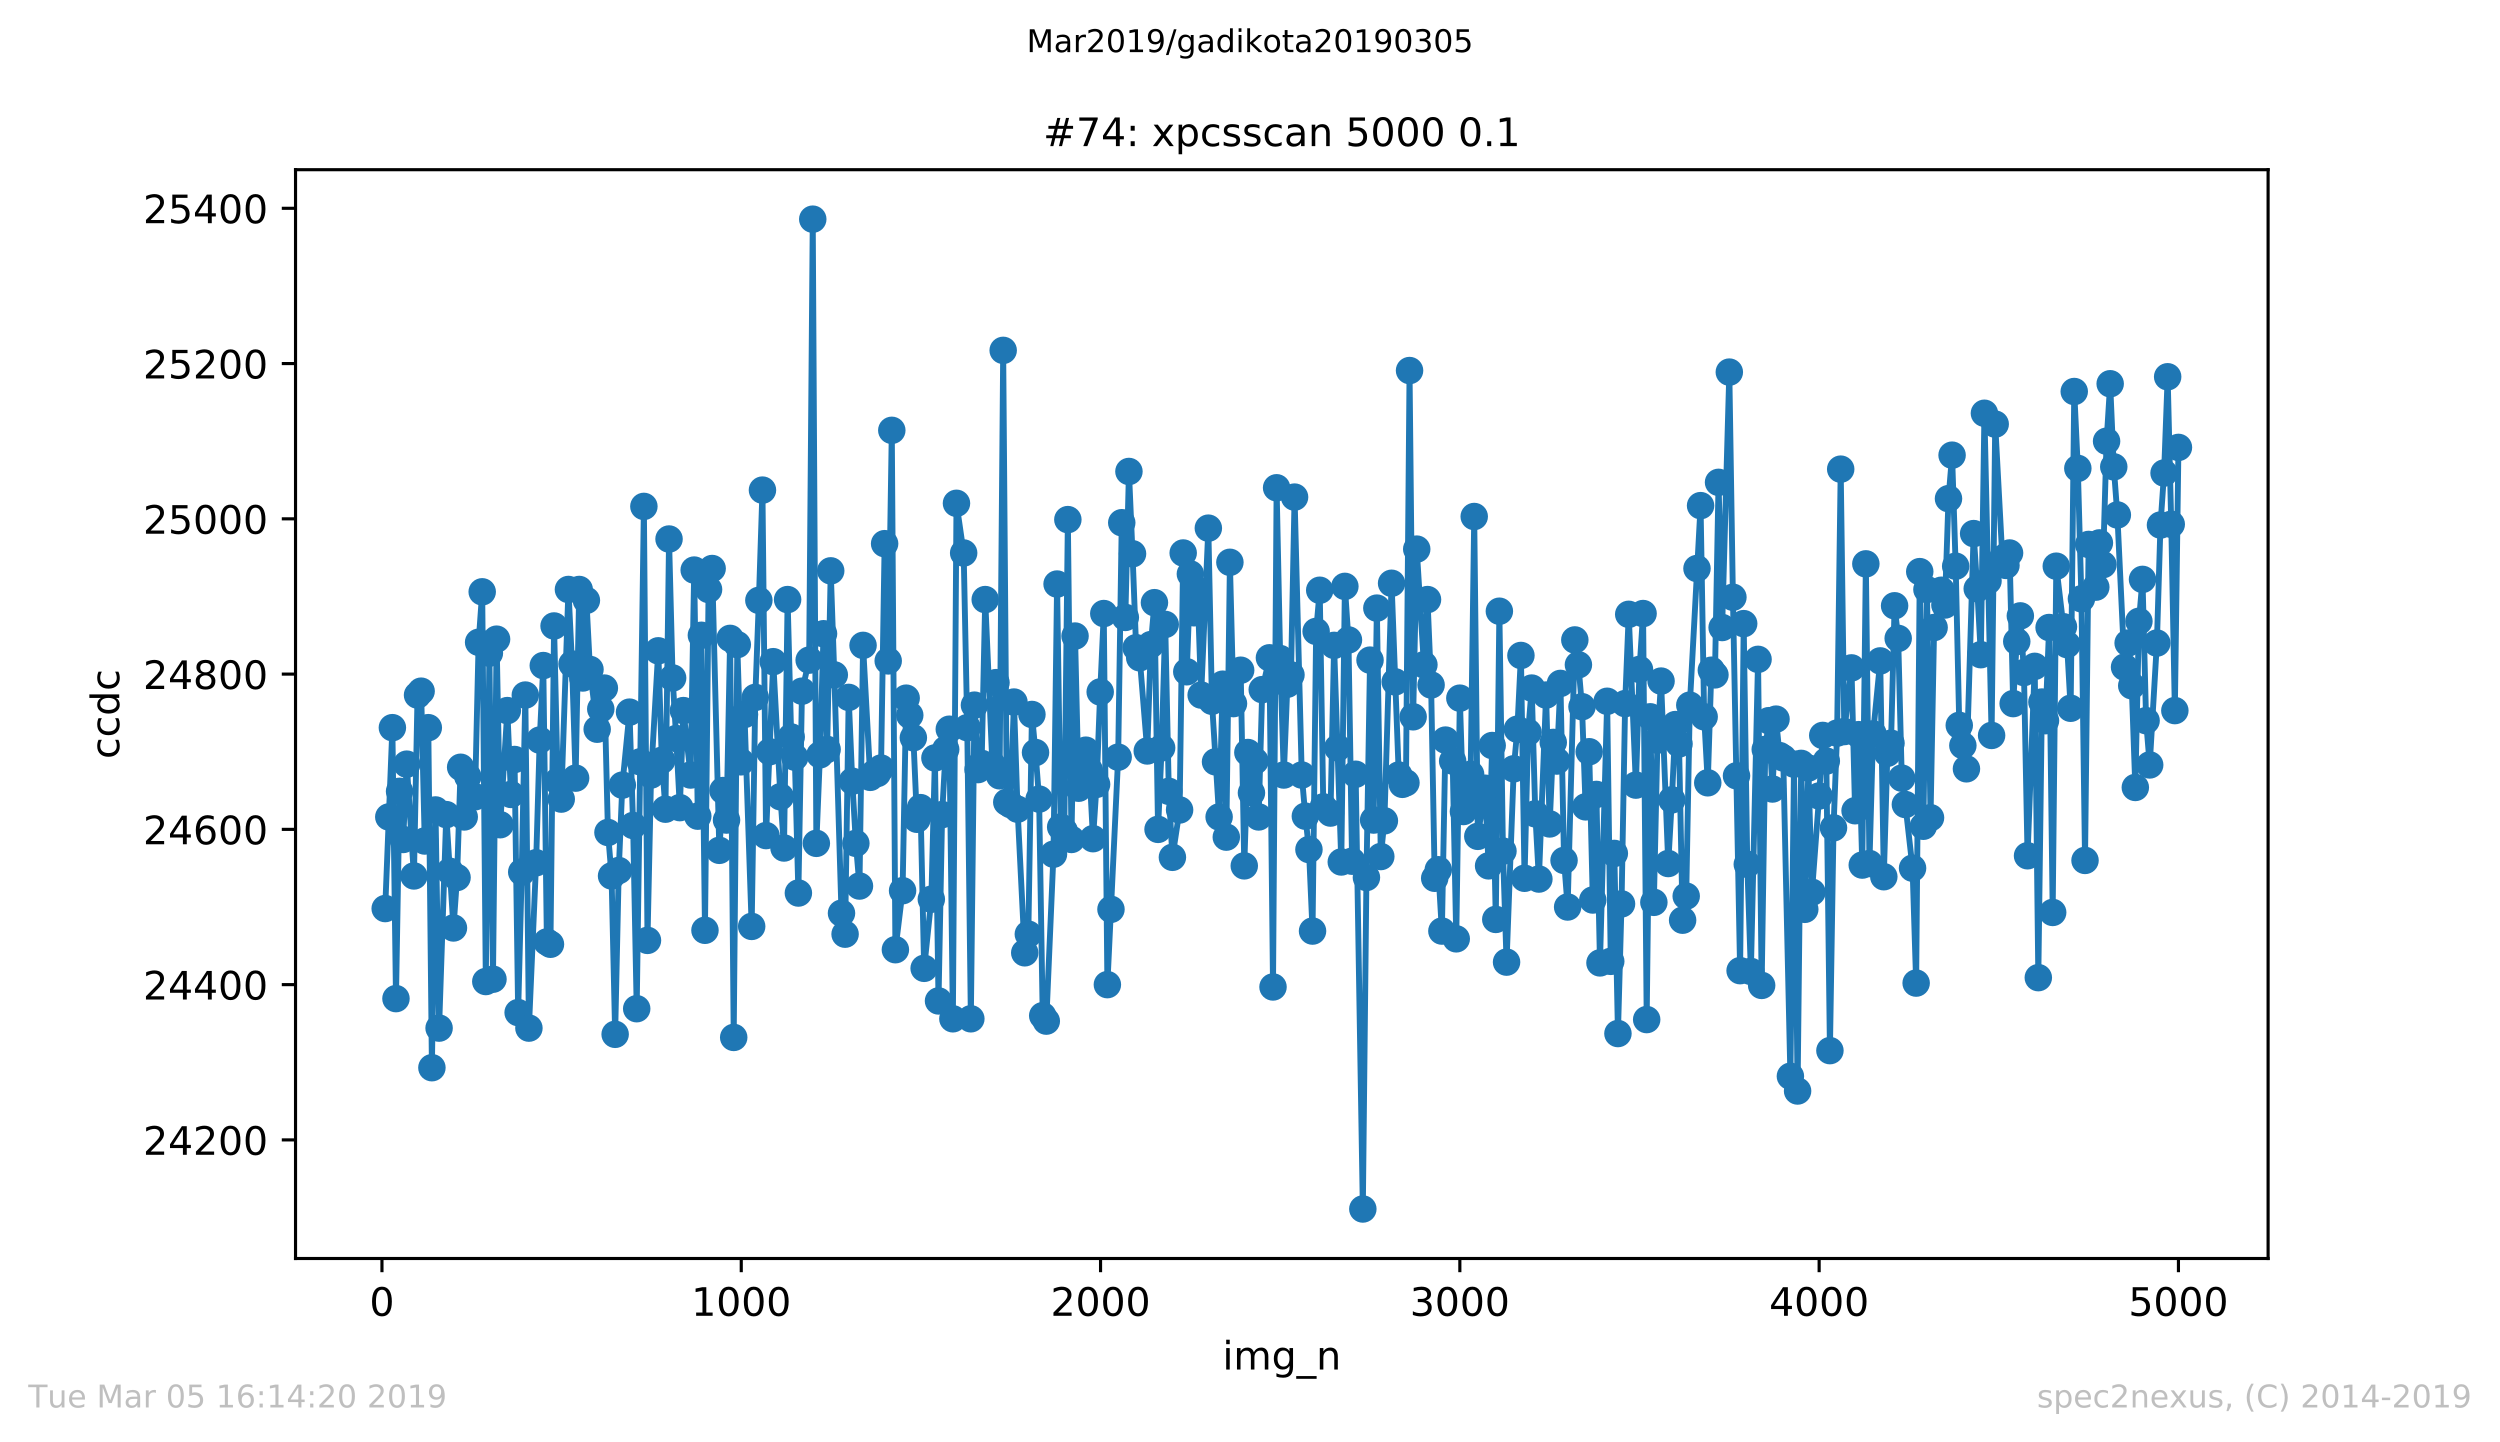 <?xml version="1.0" encoding="utf-8" standalone="no"?>
<!DOCTYPE svg PUBLIC "-//W3C//DTD SVG 1.1//EN"
  "http://www.w3.org/Graphics/SVG/1.1/DTD/svg11.dtd">
<!-- Created with matplotlib (https://matplotlib.org/) -->
<svg height="367.2pt" version="1.1" viewBox="0 0 636.48 367.2" width="636.48pt" xmlns="http://www.w3.org/2000/svg" xmlns:xlink="http://www.w3.org/1999/xlink">
 <defs>
  <style type="text/css">
*{stroke-linecap:butt;stroke-linejoin:round;white-space:pre;}
  </style>
 </defs>
 <g id="figure_1">
  <g id="patch_1">
   <path d="M 0 367.2 
L 636.48 367.2 
L 636.48 0 
L 0 0 
z
" style="fill:#ffffff;"/>
  </g>
  <g id="axes_1">
   <g id="patch_2">
    <path d="M 75.24 320.4 
L 577.44 320.4 
L 577.44 43.2 
L 75.24 43.2 
z
" style="fill:#ffffff;"/>
   </g>
   <g id="matplotlib.axis_1">
    <g id="xtick_1">
     <g id="line2d_1">
      <defs>
       <path d="M 0 0 
L 0 3.5 
" id="ma38ae6c3ac" style="stroke:#000000;stroke-width:0.8;"/>
      </defs>
      <g>
       <use style="stroke:#000000;stroke-width:0.8;" x="97.244" xlink:href="#ma38ae6c3ac" y="320.4"/>
      </g>
     </g>
     <g id="text_1">
      <!-- 0 -->
      <defs>
       <path d="M 31.781 66.406 
Q 24.172 66.406 20.328 58.906 
Q 16.5 51.422 16.5 36.375 
Q 16.5 21.391 20.328 13.891 
Q 24.172 6.391 31.781 6.391 
Q 39.453 6.391 43.281 13.891 
Q 47.125 21.391 47.125 36.375 
Q 47.125 51.422 43.281 58.906 
Q 39.453 66.406 31.781 66.406 
z
M 31.781 74.219 
Q 44.047 74.219 50.516 64.516 
Q 56.984 54.828 56.984 36.375 
Q 56.984 17.969 50.516 8.266 
Q 44.047 -1.422 31.781 -1.422 
Q 19.531 -1.422 13.062 8.266 
Q 6.594 17.969 6.594 36.375 
Q 6.594 54.828 13.062 64.516 
Q 19.531 74.219 31.781 74.219 
z
" id="DejaVuSans-48"/>
      </defs>
      <g transform="translate(94.063 334.998)scale(0.1 -0.1)">
       <use xlink:href="#DejaVuSans-48"/>
      </g>
     </g>
    </g>
    <g id="xtick_2">
     <g id="line2d_2">
      <g>
       <use style="stroke:#000000;stroke-width:0.8;" x="188.718" xlink:href="#ma38ae6c3ac" y="320.4"/>
      </g>
     </g>
     <g id="text_2">
      <!-- 1000 -->
      <defs>
       <path d="M 12.406 8.297 
L 28.516 8.297 
L 28.516 63.922 
L 10.984 60.406 
L 10.984 69.391 
L 28.422 72.906 
L 38.281 72.906 
L 38.281 8.297 
L 54.391 8.297 
L 54.391 0 
L 12.406 0 
z
" id="DejaVuSans-49"/>
      </defs>
      <g transform="translate(175.993 334.998)scale(0.1 -0.1)">
       <use xlink:href="#DejaVuSans-49"/>
       <use x="63.623" xlink:href="#DejaVuSans-48"/>
       <use x="127.246" xlink:href="#DejaVuSans-48"/>
       <use x="190.869" xlink:href="#DejaVuSans-48"/>
      </g>
     </g>
    </g>
    <g id="xtick_3">
     <g id="line2d_3">
      <g>
       <use style="stroke:#000000;stroke-width:0.8;" x="280.191" xlink:href="#ma38ae6c3ac" y="320.4"/>
      </g>
     </g>
     <g id="text_3">
      <!-- 2000 -->
      <defs>
       <path d="M 19.188 8.297 
L 53.609 8.297 
L 53.609 0 
L 7.328 0 
L 7.328 8.297 
Q 12.938 14.109 22.625 23.891 
Q 32.328 33.688 34.812 36.531 
Q 39.547 41.844 41.422 45.531 
Q 43.312 49.219 43.312 52.781 
Q 43.312 58.594 39.234 62.25 
Q 35.156 65.922 28.609 65.922 
Q 23.969 65.922 18.812 64.312 
Q 13.672 62.703 7.812 59.422 
L 7.812 69.391 
Q 13.766 71.781 18.938 73 
Q 24.125 74.219 28.422 74.219 
Q 39.75 74.219 46.484 68.547 
Q 53.219 62.891 53.219 53.422 
Q 53.219 48.922 51.531 44.891 
Q 49.859 40.875 45.406 35.406 
Q 44.188 33.984 37.641 27.219 
Q 31.109 20.453 19.188 8.297 
z
" id="DejaVuSans-50"/>
      </defs>
      <g transform="translate(267.466 334.998)scale(0.1 -0.1)">
       <use xlink:href="#DejaVuSans-50"/>
       <use x="63.623" xlink:href="#DejaVuSans-48"/>
       <use x="127.246" xlink:href="#DejaVuSans-48"/>
       <use x="190.869" xlink:href="#DejaVuSans-48"/>
      </g>
     </g>
    </g>
    <g id="xtick_4">
     <g id="line2d_4">
      <g>
       <use style="stroke:#000000;stroke-width:0.8;" x="371.665" xlink:href="#ma38ae6c3ac" y="320.4"/>
      </g>
     </g>
     <g id="text_4">
      <!-- 3000 -->
      <defs>
       <path d="M 40.578 39.312 
Q 47.656 37.797 51.625 33 
Q 55.609 28.219 55.609 21.188 
Q 55.609 10.406 48.188 4.484 
Q 40.766 -1.422 27.094 -1.422 
Q 22.516 -1.422 17.656 -0.516 
Q 12.797 0.391 7.625 2.203 
L 7.625 11.719 
Q 11.719 9.328 16.594 8.109 
Q 21.484 6.891 26.812 6.891 
Q 36.078 6.891 40.938 10.547 
Q 45.797 14.203 45.797 21.188 
Q 45.797 27.641 41.281 31.266 
Q 36.766 34.906 28.719 34.906 
L 20.219 34.906 
L 20.219 43.016 
L 29.109 43.016 
Q 36.375 43.016 40.234 45.922 
Q 44.094 48.828 44.094 54.297 
Q 44.094 59.906 40.109 62.906 
Q 36.141 65.922 28.719 65.922 
Q 24.656 65.922 20.016 65.031 
Q 15.375 64.156 9.812 62.312 
L 9.812 71.094 
Q 15.438 72.656 20.344 73.438 
Q 25.25 74.219 29.594 74.219 
Q 40.828 74.219 47.359 69.109 
Q 53.906 64.016 53.906 55.328 
Q 53.906 49.266 50.438 45.094 
Q 46.969 40.922 40.578 39.312 
z
" id="DejaVuSans-51"/>
      </defs>
      <g transform="translate(358.94 334.998)scale(0.1 -0.1)">
       <use xlink:href="#DejaVuSans-51"/>
       <use x="63.623" xlink:href="#DejaVuSans-48"/>
       <use x="127.246" xlink:href="#DejaVuSans-48"/>
       <use x="190.869" xlink:href="#DejaVuSans-48"/>
      </g>
     </g>
    </g>
    <g id="xtick_5">
     <g id="line2d_5">
      <g>
       <use style="stroke:#000000;stroke-width:0.8;" x="463.139" xlink:href="#ma38ae6c3ac" y="320.4"/>
      </g>
     </g>
     <g id="text_5">
      <!-- 4000 -->
      <defs>
       <path d="M 37.797 64.312 
L 12.891 25.391 
L 37.797 25.391 
z
M 35.203 72.906 
L 47.609 72.906 
L 47.609 25.391 
L 58.016 25.391 
L 58.016 17.188 
L 47.609 17.188 
L 47.609 0 
L 37.797 0 
L 37.797 17.188 
L 4.891 17.188 
L 4.891 26.703 
z
" id="DejaVuSans-52"/>
      </defs>
      <g transform="translate(450.414 334.998)scale(0.1 -0.1)">
       <use xlink:href="#DejaVuSans-52"/>
       <use x="63.623" xlink:href="#DejaVuSans-48"/>
       <use x="127.246" xlink:href="#DejaVuSans-48"/>
       <use x="190.869" xlink:href="#DejaVuSans-48"/>
      </g>
     </g>
    </g>
    <g id="xtick_6">
     <g id="line2d_6">
      <g>
       <use style="stroke:#000000;stroke-width:0.8;" x="554.613" xlink:href="#ma38ae6c3ac" y="320.4"/>
      </g>
     </g>
     <g id="text_6">
      <!-- 5000 -->
      <defs>
       <path d="M 10.797 72.906 
L 49.516 72.906 
L 49.516 64.594 
L 19.828 64.594 
L 19.828 46.734 
Q 21.969 47.469 24.109 47.828 
Q 26.266 48.188 28.422 48.188 
Q 40.625 48.188 47.75 41.5 
Q 54.891 34.812 54.891 23.391 
Q 54.891 11.625 47.562 5.094 
Q 40.234 -1.422 26.906 -1.422 
Q 22.312 -1.422 17.547 -0.641 
Q 12.797 0.141 7.719 1.703 
L 7.719 11.625 
Q 12.109 9.234 16.797 8.062 
Q 21.484 6.891 26.703 6.891 
Q 35.156 6.891 40.078 11.328 
Q 45.016 15.766 45.016 23.391 
Q 45.016 31 40.078 35.438 
Q 35.156 39.891 26.703 39.891 
Q 22.75 39.891 18.812 39.016 
Q 14.891 38.141 10.797 36.281 
z
" id="DejaVuSans-53"/>
      </defs>
      <g transform="translate(541.888 334.998)scale(0.1 -0.1)">
       <use xlink:href="#DejaVuSans-53"/>
       <use x="63.623" xlink:href="#DejaVuSans-48"/>
       <use x="127.246" xlink:href="#DejaVuSans-48"/>
       <use x="190.869" xlink:href="#DejaVuSans-48"/>
      </g>
     </g>
    </g>
    <g id="text_7">
     <!-- img_n -->
     <defs>
      <path d="M 9.422 54.688 
L 18.406 54.688 
L 18.406 0 
L 9.422 0 
z
M 9.422 75.984 
L 18.406 75.984 
L 18.406 64.594 
L 9.422 64.594 
z
" id="DejaVuSans-105"/>
      <path d="M 52 44.188 
Q 55.375 50.25 60.062 53.125 
Q 64.75 56 71.094 56 
Q 79.641 56 84.281 50.016 
Q 88.922 44.047 88.922 33.016 
L 88.922 0 
L 79.891 0 
L 79.891 32.719 
Q 79.891 40.578 77.094 44.375 
Q 74.312 48.188 68.609 48.188 
Q 61.625 48.188 57.562 43.547 
Q 53.516 38.922 53.516 30.906 
L 53.516 0 
L 44.484 0 
L 44.484 32.719 
Q 44.484 40.625 41.703 44.406 
Q 38.922 48.188 33.109 48.188 
Q 26.219 48.188 22.156 43.531 
Q 18.109 38.875 18.109 30.906 
L 18.109 0 
L 9.078 0 
L 9.078 54.688 
L 18.109 54.688 
L 18.109 46.188 
Q 21.188 51.219 25.484 53.609 
Q 29.781 56 35.688 56 
Q 41.656 56 45.828 52.969 
Q 50 49.953 52 44.188 
z
" id="DejaVuSans-109"/>
      <path d="M 45.406 27.984 
Q 45.406 37.75 41.375 43.109 
Q 37.359 48.484 30.078 48.484 
Q 22.859 48.484 18.828 43.109 
Q 14.797 37.75 14.797 27.984 
Q 14.797 18.266 18.828 12.891 
Q 22.859 7.516 30.078 7.516 
Q 37.359 7.516 41.375 12.891 
Q 45.406 18.266 45.406 27.984 
z
M 54.391 6.781 
Q 54.391 -7.172 48.188 -13.984 
Q 42 -20.797 29.203 -20.797 
Q 24.469 -20.797 20.266 -20.094 
Q 16.062 -19.391 12.109 -17.922 
L 12.109 -9.188 
Q 16.062 -11.328 19.922 -12.344 
Q 23.781 -13.375 27.781 -13.375 
Q 36.625 -13.375 41.016 -8.766 
Q 45.406 -4.156 45.406 5.172 
L 45.406 9.625 
Q 42.625 4.781 38.281 2.391 
Q 33.938 0 27.875 0 
Q 17.828 0 11.672 7.656 
Q 5.516 15.328 5.516 27.984 
Q 5.516 40.672 11.672 48.328 
Q 17.828 56 27.875 56 
Q 33.938 56 38.281 53.609 
Q 42.625 51.219 45.406 46.391 
L 45.406 54.688 
L 54.391 54.688 
z
" id="DejaVuSans-103"/>
      <path d="M 50.984 -16.609 
L 50.984 -23.578 
L -0.984 -23.578 
L -0.984 -16.609 
z
" id="DejaVuSans-95"/>
      <path d="M 54.891 33.016 
L 54.891 0 
L 45.906 0 
L 45.906 32.719 
Q 45.906 40.484 42.875 44.328 
Q 39.844 48.188 33.797 48.188 
Q 26.516 48.188 22.312 43.547 
Q 18.109 38.922 18.109 30.906 
L 18.109 0 
L 9.078 0 
L 9.078 54.688 
L 18.109 54.688 
L 18.109 46.188 
Q 21.344 51.125 25.703 53.562 
Q 30.078 56 35.797 56 
Q 45.219 56 50.047 50.172 
Q 54.891 44.344 54.891 33.016 
z
" id="DejaVuSans-110"/>
     </defs>
     <g transform="translate(311.238 348.677)scale(0.1 -0.1)">
      <use xlink:href="#DejaVuSans-105"/>
      <use x="27.783" xlink:href="#DejaVuSans-109"/>
      <use x="125.195" xlink:href="#DejaVuSans-103"/>
      <use x="188.672" xlink:href="#DejaVuSans-95"/>
      <use x="238.672" xlink:href="#DejaVuSans-110"/>
     </g>
    </g>
   </g>
   <g id="matplotlib.axis_2">
    <g id="ytick_1">
     <g id="line2d_7">
      <defs>
       <path d="M 0 0 
L -3.5 0 
" id="m524cfa9150" style="stroke:#000000;stroke-width:0.8;"/>
      </defs>
      <g>
       <use style="stroke:#000000;stroke-width:0.8;" x="75.24" xlink:href="#m524cfa9150" y="290.209"/>
      </g>
     </g>
     <g id="text_8">
      <!-- 24200 -->
      <g transform="translate(36.428 294.009)scale(0.1 -0.1)">
       <use xlink:href="#DejaVuSans-50"/>
       <use x="63.623" xlink:href="#DejaVuSans-52"/>
       <use x="127.246" xlink:href="#DejaVuSans-50"/>
       <use x="190.869" xlink:href="#DejaVuSans-48"/>
       <use x="254.492" xlink:href="#DejaVuSans-48"/>
      </g>
     </g>
    </g>
    <g id="ytick_2">
     <g id="line2d_8">
      <g>
       <use style="stroke:#000000;stroke-width:0.8;" x="75.24" xlink:href="#m524cfa9150" y="250.68"/>
      </g>
     </g>
     <g id="text_9">
      <!-- 24400 -->
      <g transform="translate(36.428 254.479)scale(0.1 -0.1)">
       <use xlink:href="#DejaVuSans-50"/>
       <use x="63.623" xlink:href="#DejaVuSans-52"/>
       <use x="127.246" xlink:href="#DejaVuSans-52"/>
       <use x="190.869" xlink:href="#DejaVuSans-48"/>
       <use x="254.492" xlink:href="#DejaVuSans-48"/>
      </g>
     </g>
    </g>
    <g id="ytick_3">
     <g id="line2d_9">
      <g>
       <use style="stroke:#000000;stroke-width:0.8;" x="75.24" xlink:href="#m524cfa9150" y="211.151"/>
      </g>
     </g>
     <g id="text_10">
      <!-- 24600 -->
      <defs>
       <path d="M 33.016 40.375 
Q 26.375 40.375 22.484 35.828 
Q 18.609 31.297 18.609 23.391 
Q 18.609 15.531 22.484 10.953 
Q 26.375 6.391 33.016 6.391 
Q 39.656 6.391 43.531 10.953 
Q 47.406 15.531 47.406 23.391 
Q 47.406 31.297 43.531 35.828 
Q 39.656 40.375 33.016 40.375 
z
M 52.594 71.297 
L 52.594 62.312 
Q 48.875 64.062 45.094 64.984 
Q 41.312 65.922 37.594 65.922 
Q 27.828 65.922 22.672 59.328 
Q 17.531 52.734 16.797 39.406 
Q 19.672 43.656 24.016 45.922 
Q 28.375 48.188 33.594 48.188 
Q 44.578 48.188 50.953 41.516 
Q 57.328 34.859 57.328 23.391 
Q 57.328 12.156 50.688 5.359 
Q 44.047 -1.422 33.016 -1.422 
Q 20.359 -1.422 13.672 8.266 
Q 6.984 17.969 6.984 36.375 
Q 6.984 53.656 15.188 63.938 
Q 23.391 74.219 37.203 74.219 
Q 40.922 74.219 44.703 73.484 
Q 48.484 72.75 52.594 71.297 
z
" id="DejaVuSans-54"/>
      </defs>
      <g transform="translate(36.428 214.95)scale(0.1 -0.1)">
       <use xlink:href="#DejaVuSans-50"/>
       <use x="63.623" xlink:href="#DejaVuSans-52"/>
       <use x="127.246" xlink:href="#DejaVuSans-54"/>
       <use x="190.869" xlink:href="#DejaVuSans-48"/>
       <use x="254.492" xlink:href="#DejaVuSans-48"/>
      </g>
     </g>
    </g>
    <g id="ytick_4">
     <g id="line2d_10">
      <g>
       <use style="stroke:#000000;stroke-width:0.8;" x="75.24" xlink:href="#m524cfa9150" y="171.621"/>
      </g>
     </g>
     <g id="text_11">
      <!-- 24800 -->
      <defs>
       <path d="M 31.781 34.625 
Q 24.75 34.625 20.719 30.859 
Q 16.703 27.094 16.703 20.516 
Q 16.703 13.922 20.719 10.156 
Q 24.75 6.391 31.781 6.391 
Q 38.812 6.391 42.859 10.172 
Q 46.922 13.969 46.922 20.516 
Q 46.922 27.094 42.891 30.859 
Q 38.875 34.625 31.781 34.625 
z
M 21.922 38.812 
Q 15.578 40.375 12.031 44.719 
Q 8.5 49.078 8.5 55.328 
Q 8.5 64.062 14.719 69.141 
Q 20.953 74.219 31.781 74.219 
Q 42.672 74.219 48.875 69.141 
Q 55.078 64.062 55.078 55.328 
Q 55.078 49.078 51.531 44.719 
Q 48 40.375 41.703 38.812 
Q 48.828 37.156 52.797 32.312 
Q 56.781 27.484 56.781 20.516 
Q 56.781 9.906 50.312 4.234 
Q 43.844 -1.422 31.781 -1.422 
Q 19.734 -1.422 13.25 4.234 
Q 6.781 9.906 6.781 20.516 
Q 6.781 27.484 10.781 32.312 
Q 14.797 37.156 21.922 38.812 
z
M 18.312 54.391 
Q 18.312 48.734 21.844 45.562 
Q 25.391 42.391 31.781 42.391 
Q 38.141 42.391 41.719 45.562 
Q 45.312 48.734 45.312 54.391 
Q 45.312 60.062 41.719 63.234 
Q 38.141 66.406 31.781 66.406 
Q 25.391 66.406 21.844 63.234 
Q 18.312 60.062 18.312 54.391 
z
" id="DejaVuSans-56"/>
      </defs>
      <g transform="translate(36.428 175.42)scale(0.1 -0.1)">
       <use xlink:href="#DejaVuSans-50"/>
       <use x="63.623" xlink:href="#DejaVuSans-52"/>
       <use x="127.246" xlink:href="#DejaVuSans-56"/>
       <use x="190.869" xlink:href="#DejaVuSans-48"/>
       <use x="254.492" xlink:href="#DejaVuSans-48"/>
      </g>
     </g>
    </g>
    <g id="ytick_5">
     <g id="line2d_11">
      <g>
       <use style="stroke:#000000;stroke-width:0.8;" x="75.24" xlink:href="#m524cfa9150" y="132.092"/>
      </g>
     </g>
     <g id="text_12">
      <!-- 25000 -->
      <g transform="translate(36.428 135.891)scale(0.1 -0.1)">
       <use xlink:href="#DejaVuSans-50"/>
       <use x="63.623" xlink:href="#DejaVuSans-53"/>
       <use x="127.246" xlink:href="#DejaVuSans-48"/>
       <use x="190.869" xlink:href="#DejaVuSans-48"/>
       <use x="254.492" xlink:href="#DejaVuSans-48"/>
      </g>
     </g>
    </g>
    <g id="ytick_6">
     <g id="line2d_12">
      <g>
       <use style="stroke:#000000;stroke-width:0.8;" x="75.24" xlink:href="#m524cfa9150" y="92.562"/>
      </g>
     </g>
     <g id="text_13">
      <!-- 25200 -->
      <g transform="translate(36.428 96.362)scale(0.1 -0.1)">
       <use xlink:href="#DejaVuSans-50"/>
       <use x="63.623" xlink:href="#DejaVuSans-53"/>
       <use x="127.246" xlink:href="#DejaVuSans-50"/>
       <use x="190.869" xlink:href="#DejaVuSans-48"/>
       <use x="254.492" xlink:href="#DejaVuSans-48"/>
      </g>
     </g>
    </g>
    <g id="ytick_7">
     <g id="line2d_13">
      <g>
       <use style="stroke:#000000;stroke-width:0.8;" x="75.24" xlink:href="#m524cfa9150" y="53.033"/>
      </g>
     </g>
     <g id="text_14">
      <!-- 25400 -->
      <g transform="translate(36.428 56.832)scale(0.1 -0.1)">
       <use xlink:href="#DejaVuSans-50"/>
       <use x="63.623" xlink:href="#DejaVuSans-53"/>
       <use x="127.246" xlink:href="#DejaVuSans-52"/>
       <use x="190.869" xlink:href="#DejaVuSans-48"/>
       <use x="254.492" xlink:href="#DejaVuSans-48"/>
      </g>
     </g>
    </g>
    <g id="text_15">
     <!-- ccdc -->
     <defs>
      <path d="M 48.781 52.594 
L 48.781 44.188 
Q 44.969 46.297 41.141 47.344 
Q 37.312 48.391 33.406 48.391 
Q 24.656 48.391 19.812 42.844 
Q 14.984 37.312 14.984 27.297 
Q 14.984 17.281 19.812 11.734 
Q 24.656 6.203 33.406 6.203 
Q 37.312 6.203 41.141 7.25 
Q 44.969 8.297 48.781 10.406 
L 48.781 2.094 
Q 45.016 0.344 40.984 -0.531 
Q 36.969 -1.422 32.422 -1.422 
Q 20.062 -1.422 12.781 6.344 
Q 5.516 14.109 5.516 27.297 
Q 5.516 40.672 12.859 48.328 
Q 20.219 56 33.016 56 
Q 37.156 56 41.109 55.141 
Q 45.062 54.297 48.781 52.594 
z
" id="DejaVuSans-99"/>
      <path d="M 45.406 46.391 
L 45.406 75.984 
L 54.391 75.984 
L 54.391 0 
L 45.406 0 
L 45.406 8.203 
Q 42.578 3.328 38.25 0.953 
Q 33.938 -1.422 27.875 -1.422 
Q 17.969 -1.422 11.734 6.484 
Q 5.516 14.406 5.516 27.297 
Q 5.516 40.188 11.734 48.094 
Q 17.969 56 27.875 56 
Q 33.938 56 38.25 53.625 
Q 42.578 51.266 45.406 46.391 
z
M 14.797 27.297 
Q 14.797 17.391 18.875 11.75 
Q 22.953 6.109 30.078 6.109 
Q 37.203 6.109 41.297 11.75 
Q 45.406 17.391 45.406 27.297 
Q 45.406 37.203 41.297 42.844 
Q 37.203 48.484 30.078 48.484 
Q 22.953 48.484 18.875 42.844 
Q 14.797 37.203 14.797 27.297 
z
" id="DejaVuSans-100"/>
     </defs>
     <g transform="translate(30.348 193.222)rotate(-90)scale(0.1 -0.1)">
      <use xlink:href="#DejaVuSans-99"/>
      <use x="54.98" xlink:href="#DejaVuSans-99"/>
      <use x="109.961" xlink:href="#DejaVuSans-100"/>
      <use x="173.438" xlink:href="#DejaVuSans-99"/>
     </g>
    </g>
   </g>
   <g id="line2d_14">
    <path clip-path="url(#p97f6cb49a4)" d="M 98.067 231.311 
L 99.897 185.259 
L 100.811 254.238 
L 101.726 201.466 
L 102.641 213.72 
L 103.556 194.548 
L 105.385 223.009 
L 106.3 176.958 
L 107.215 175.969 
L 108.129 214.115 
L 109.044 185.259 
L 109.959 271.828 
L 110.874 206.209 
L 111.788 261.748 
L 113.618 207.395 
L 115.447 236.252 
L 116.362 223.405 
L 117.277 195.339 
L 118.191 207.988 
L 119.106 197.711 
L 120.936 202.849 
L 121.85 163.518 
L 122.765 150.671 
L 123.68 249.889 
L 124.595 166.285 
L 125.509 249.296 
L 126.424 162.727 
L 127.339 209.965 
L 129.168 180.911 
L 130.083 202.256 
L 130.998 193.362 
L 131.913 257.795 
L 132.827 222.021 
L 133.742 176.958 
L 134.657 261.748 
L 136.486 219.649 
L 137.401 188.421 
L 138.316 169.447 
L 139.23 239.809 
L 140.145 240.402 
L 141.06 159.367 
L 141.975 198.896 
L 142.889 203.442 
L 144.719 150.078 
L 145.634 169.052 
L 146.548 198.106 
L 147.463 150.078 
L 148.378 172.609 
L 149.293 152.845 
L 150.207 170.435 
L 152.037 185.654 
L 153.866 175.179 
L 154.781 211.941 
L 155.696 223.009 
L 156.61 263.329 
L 157.525 221.626 
L 158.44 199.885 
L 160.269 181.306 
L 161.184 210.162 
L 162.099 256.807 
L 163.928 128.929 
L 164.843 239.414 
L 165.758 197.315 
L 167.587 165.692 
L 168.502 193.56 
L 169.417 206.012 
L 170.332 137.231 
L 171.246 172.609 
L 172.161 188.026 
L 173.076 205.616 
L 173.99 180.911 
L 175.82 197.315 
L 176.735 145.136 
L 177.649 207.791 
L 178.564 161.739 
L 179.479 236.845 
L 180.394 150.078 
L 181.308 144.741 
L 183.138 216.487 
L 184.053 201.268 
L 184.967 208.779 
L 185.882 162.529 
L 186.797 264.12 
L 187.712 164.111 
L 188.626 193.955 
L 189.541 181.899 
L 191.37 235.856 
L 192.285 177.551 
L 193.2 152.845 
L 194.115 124.779 
L 195.029 212.732 
L 196.859 168.459 
L 198.688 202.849 
L 199.603 215.894 
L 200.518 152.647 
L 201.433 187.631 
L 202.347 192.769 
L 203.262 227.358 
L 204.177 175.969 
L 206.006 168.064 
L 206.921 55.8 
L 207.836 214.708 
L 208.751 192.176 
L 209.665 161.344 
L 210.58 190.793 
L 211.495 145.334 
L 212.409 171.819 
L 214.239 232.496 
L 215.154 237.833 
L 216.068 177.551 
L 216.983 198.896 
L 217.898 214.708 
L 218.813 225.579 
L 219.727 164.308 
L 221.557 197.908 
L 222.472 196.92 
L 223.386 196.92 
L 224.301 195.536 
L 225.216 138.416 
L 226.131 168.261 
L 227.045 109.56 
L 227.96 241.786 
L 229.789 226.765 
L 230.704 177.748 
L 231.619 182.096 
L 232.534 187.828 
L 233.448 208.581 
L 234.363 205.616 
L 235.278 246.529 
L 237.107 228.939 
L 238.022 192.967 
L 238.937 254.831 
L 239.852 207.395 
L 240.766 190.793 
L 241.681 185.654 
L 242.596 259.376 
L 243.511 128.139 
L 245.34 140.788 
L 246.255 185.259 
L 247.169 259.376 
L 248.084 179.527 
L 248.999 195.932 
L 249.914 194.351 
L 250.828 152.647 
L 252.658 194.746 
L 253.573 173.795 
L 254.487 197.513 
L 255.402 89.202 
L 256.317 204.233 
L 257.232 204.826 
L 258.146 178.736 
L 259.061 206.012 
L 260.891 242.576 
L 261.805 237.833 
L 262.72 181.899 
L 263.635 191.584 
L 264.549 203.442 
L 265.464 258.586 
L 266.379 259.969 
L 268.208 217.475 
L 269.123 148.694 
L 270.038 210.558 
L 270.953 211.546 
L 271.867 132.289 
L 272.782 213.72 
L 273.697 161.936 
L 274.612 200.675 
L 276.441 190.991 
L 277.356 196.129 
L 278.271 213.522 
L 279.185 199.687 
L 280.1 176.167 
L 281.015 156.205 
L 281.929 250.68 
L 284.674 192.769 
L 285.588 133.08 
L 286.503 157.193 
L 287.418 120.035 
L 288.333 140.986 
L 289.247 164.901 
L 290.162 167.471 
L 292.083 191.188 
L 292.998 164.111 
L 293.913 153.438 
L 294.827 211.151 
L 295.742 190.398 
L 296.657 158.972 
L 297.572 201.466 
L 298.486 218.266 
L 300.316 206.209 
L 301.23 140.788 
L 302.145 171.028 
L 303.06 146.125 
L 303.975 156.007 
L 304.889 150.275 
L 305.804 176.958 
L 307.634 134.464 
L 308.548 178.539 
L 310.378 207.988 
L 311.293 174.191 
L 312.207 213.127 
L 313.122 143.16 
L 314.037 179.132 
L 315.866 170.633 
L 316.781 220.44 
L 317.696 191.584 
L 318.61 201.861 
L 319.525 193.758 
L 320.44 207.988 
L 321.355 175.574 
L 323.184 167.471 
L 324.099 251.273 
L 325.014 124.186 
L 325.928 167.668 
L 326.843 197.315 
L 327.758 174.191 
L 328.673 171.819 
L 329.587 126.558 
L 331.417 197.315 
L 332.332 207.791 
L 333.246 216.289 
L 334.161 237.042 
L 335.076 160.751 
L 335.99 150.275 
L 336.905 205.419 
L 338.735 207 
L 339.649 164.308 
L 341.479 219.452 
L 342.394 149.287 
L 343.308 162.925 
L 344.223 219.254 
L 345.138 197.118 
L 346.967 307.8 
L 347.882 223.405 
L 348.797 168.064 
L 349.712 208.779 
L 350.535 154.821 
L 351.541 218.068 
L 352.456 208.976 
L 354.285 148.496 
L 356.115 197.315 
L 357.029 199.687 
L 357.944 199.292 
L 358.859 94.341 
L 359.774 182.492 
L 360.688 139.8 
L 362.518 169.249 
L 363.433 152.647 
L 364.347 174.388 
L 365.262 223.602 
L 366.177 221.428 
L 367.092 237.042 
L 368.006 188.421 
L 369.836 193.758 
L 370.751 239.019 
L 371.665 177.748 
L 372.58 206.605 
L 374.409 197.118 
L 375.324 131.499 
L 376.239 212.929 
L 378.068 200.675 
L 378.983 220.44 
L 379.898 189.805 
L 380.813 234.078 
L 381.727 155.612 
L 382.642 216.685 
L 383.557 244.948 
L 385.386 195.734 
L 386.301 185.654 
L 387.216 166.878 
L 388.131 223.602 
L 389.045 186.445 
L 389.96 175.179 
L 390.875 207.198 
L 391.789 223.8 
L 393.619 176.958 
L 394.534 209.767 
L 395.448 189.014 
L 396.363 193.758 
L 397.278 173.993 
L 398.193 219.056 
L 399.107 230.915 
L 400.937 162.925 
L 401.852 169.249 
L 402.766 179.922 
L 403.681 205.419 
L 404.596 191.386 
L 405.511 229.136 
L 406.425 202.256 
L 407.34 245.146 
L 409.169 178.539 
L 410.084 244.751 
L 410.999 217.278 
L 411.914 263.132 
L 412.828 230.125 
L 413.743 179.132 
L 414.658 156.402 
L 416.487 199.885 
L 417.402 170.435 
L 418.317 156.205 
L 419.232 259.574 
L 420.146 182.492 
L 421.061 229.729 
L 421.976 188.421 
L 422.891 173.4 
L 424.72 219.847 
L 425.635 203.64 
L 426.549 184.468 
L 427.464 189.409 
L 428.379 234.275 
L 429.294 228.148 
L 430.208 179.527 
L 432.953 128.732 
L 433.867 182.492 
L 434.782 199.292 
L 435.697 170.633 
L 436.612 171.819 
L 437.526 122.802 
L 438.441 159.762 
L 440.271 94.736 
L 441.185 152.054 
L 443.015 247.122 
L 443.929 158.774 
L 444.844 220.045 
L 445.759 247.32 
L 447.588 167.866 
L 448.503 250.878 
L 449.418 190.793 
L 450.333 183.48 
L 451.247 200.873 
L 452.162 183.085 
L 453.077 192.374 
L 453.992 192.967 
L 455.821 274.002 
L 456.736 194.548 
L 457.651 277.758 
L 458.565 194.351 
L 459.48 231.508 
L 460.395 195.536 
L 461.31 227.16 
L 463.139 202.652 
L 464.054 187.235 
L 464.968 193.758 
L 465.883 267.48 
L 466.798 210.755 
L 467.713 186.642 
L 468.627 119.442 
L 469.542 186.247 
L 471.372 170.04 
L 472.286 206.407 
L 473.201 187.038 
L 474.116 220.242 
L 475.031 143.555 
L 475.945 219.847 
L 476.86 186.84 
L 478.69 168.261 
L 479.604 223.207 
L 480.519 191.781 
L 481.434 189.212 
L 482.348 154.228 
L 483.263 162.529 
L 484.178 198.106 
L 485.093 204.826 
L 486.922 221.033 
L 487.837 250.285 
L 488.752 145.532 
L 489.666 210.36 
L 490.581 150.078 
L 491.496 208.186 
L 492.411 159.762 
L 494.24 150.275 
L 495.155 154.031 
L 496.07 126.953 
L 496.984 115.885 
L 497.899 144.148 
L 498.814 184.666 
L 499.728 189.805 
L 500.643 195.734 
L 502.473 135.847 
L 503.387 149.88 
L 504.302 166.68 
L 505.217 105.212 
L 507.046 187.235 
L 507.961 107.979 
L 509.791 142.172 
L 510.705 143.951 
L 511.62 140.788 
L 512.535 179.132 
L 513.45 163.32 
L 514.364 156.798 
L 515.279 171.226 
L 516.194 217.871 
L 518.023 169.645 
L 518.938 248.901 
L 519.853 178.736 
L 520.767 183.48 
L 521.682 159.762 
L 522.597 232.299 
L 523.512 144.148 
L 525.341 159.565 
L 526.256 164.111 
L 527.171 180.318 
L 528.085 99.678 
L 529 119.245 
L 529.915 152.449 
L 530.83 219.056 
L 531.744 138.614 
L 533.574 149.485 
L 534.489 138.219 
L 535.403 143.753 
L 536.318 112.327 
L 537.233 97.701 
L 538.147 118.849 
L 539.062 131.104 
L 540.892 169.842 
L 541.806 163.715 
L 542.721 174.586 
L 543.636 200.478 
L 544.551 158.181 
L 545.465 147.508 
L 546.38 183.48 
L 547.295 194.746 
L 549.124 163.715 
L 550.039 133.673 
L 550.954 120.431 
L 551.869 95.922 
L 552.783 133.475 
L 553.698 180.911 
L 554.613 113.908 
L 554.613 113.908 
" style="fill:none;stroke:#1f77b4;stroke-linecap:square;stroke-width:1.5;"/>
    <defs>
     <path d="M 0 3 
C 0.796 3 1.559 2.684 2.121 2.121 
C 2.684 1.559 3 0.796 3 0 
C 3 -0.796 2.684 -1.559 2.121 -2.121 
C 1.559 -2.684 0.796 -3 0 -3 
C -0.796 -3 -1.559 -2.684 -2.121 -2.121 
C -2.684 -1.559 -3 -0.796 -3 0 
C -3 0.796 -2.684 1.559 -2.121 2.121 
C -1.559 2.684 -0.796 3 0 3 
z
" id="m6bc7ac9a05" style="stroke:#1f77b4;"/>
    </defs>
    <g clip-path="url(#p97f6cb49a4)">
     <use style="fill:#1f77b4;stroke:#1f77b4;" x="98.067" xlink:href="#m6bc7ac9a05" y="231.311"/>
     <use style="fill:#1f77b4;stroke:#1f77b4;" x="98.982" xlink:href="#m6bc7ac9a05" y="207.988"/>
     <use style="fill:#1f77b4;stroke:#1f77b4;" x="99.897" xlink:href="#m6bc7ac9a05" y="185.259"/>
     <use style="fill:#1f77b4;stroke:#1f77b4;" x="100.811" xlink:href="#m6bc7ac9a05" y="254.238"/>
     <use style="fill:#1f77b4;stroke:#1f77b4;" x="101.726" xlink:href="#m6bc7ac9a05" y="201.466"/>
     <use style="fill:#1f77b4;stroke:#1f77b4;" x="102.641" xlink:href="#m6bc7ac9a05" y="213.72"/>
     <use style="fill:#1f77b4;stroke:#1f77b4;" x="103.556" xlink:href="#m6bc7ac9a05" y="194.548"/>
     <use style="fill:#1f77b4;stroke:#1f77b4;" x="105.385" xlink:href="#m6bc7ac9a05" y="223.009"/>
     <use style="fill:#1f77b4;stroke:#1f77b4;" x="106.3" xlink:href="#m6bc7ac9a05" y="176.958"/>
     <use style="fill:#1f77b4;stroke:#1f77b4;" x="107.215" xlink:href="#m6bc7ac9a05" y="175.969"/>
     <use style="fill:#1f77b4;stroke:#1f77b4;" x="108.129" xlink:href="#m6bc7ac9a05" y="214.115"/>
     <use style="fill:#1f77b4;stroke:#1f77b4;" x="109.044" xlink:href="#m6bc7ac9a05" y="185.259"/>
     <use style="fill:#1f77b4;stroke:#1f77b4;" x="109.959" xlink:href="#m6bc7ac9a05" y="271.828"/>
     <use style="fill:#1f77b4;stroke:#1f77b4;" x="110.874" xlink:href="#m6bc7ac9a05" y="206.209"/>
     <use style="fill:#1f77b4;stroke:#1f77b4;" x="111.788" xlink:href="#m6bc7ac9a05" y="261.748"/>
     <use style="fill:#1f77b4;stroke:#1f77b4;" x="113.618" xlink:href="#m6bc7ac9a05" y="207.395"/>
     <use style="fill:#1f77b4;stroke:#1f77b4;" x="114.533" xlink:href="#m6bc7ac9a05" y="221.824"/>
     <use style="fill:#1f77b4;stroke:#1f77b4;" x="115.447" xlink:href="#m6bc7ac9a05" y="236.252"/>
     <use style="fill:#1f77b4;stroke:#1f77b4;" x="116.362" xlink:href="#m6bc7ac9a05" y="223.405"/>
     <use style="fill:#1f77b4;stroke:#1f77b4;" x="117.277" xlink:href="#m6bc7ac9a05" y="195.339"/>
     <use style="fill:#1f77b4;stroke:#1f77b4;" x="118.191" xlink:href="#m6bc7ac9a05" y="207.988"/>
     <use style="fill:#1f77b4;stroke:#1f77b4;" x="119.106" xlink:href="#m6bc7ac9a05" y="197.711"/>
     <use style="fill:#1f77b4;stroke:#1f77b4;" x="120.936" xlink:href="#m6bc7ac9a05" y="202.849"/>
     <use style="fill:#1f77b4;stroke:#1f77b4;" x="121.85" xlink:href="#m6bc7ac9a05" y="163.518"/>
     <use style="fill:#1f77b4;stroke:#1f77b4;" x="122.765" xlink:href="#m6bc7ac9a05" y="150.671"/>
     <use style="fill:#1f77b4;stroke:#1f77b4;" x="123.68" xlink:href="#m6bc7ac9a05" y="249.889"/>
     <use style="fill:#1f77b4;stroke:#1f77b4;" x="124.595" xlink:href="#m6bc7ac9a05" y="166.285"/>
     <use style="fill:#1f77b4;stroke:#1f77b4;" x="125.509" xlink:href="#m6bc7ac9a05" y="249.296"/>
     <use style="fill:#1f77b4;stroke:#1f77b4;" x="126.424" xlink:href="#m6bc7ac9a05" y="162.727"/>
     <use style="fill:#1f77b4;stroke:#1f77b4;" x="127.339" xlink:href="#m6bc7ac9a05" y="209.965"/>
     <use style="fill:#1f77b4;stroke:#1f77b4;" x="129.168" xlink:href="#m6bc7ac9a05" y="180.911"/>
     <use style="fill:#1f77b4;stroke:#1f77b4;" x="130.083" xlink:href="#m6bc7ac9a05" y="202.256"/>
     <use style="fill:#1f77b4;stroke:#1f77b4;" x="130.998" xlink:href="#m6bc7ac9a05" y="193.362"/>
     <use style="fill:#1f77b4;stroke:#1f77b4;" x="131.913" xlink:href="#m6bc7ac9a05" y="257.795"/>
     <use style="fill:#1f77b4;stroke:#1f77b4;" x="132.827" xlink:href="#m6bc7ac9a05" y="222.021"/>
     <use style="fill:#1f77b4;stroke:#1f77b4;" x="133.742" xlink:href="#m6bc7ac9a05" y="176.958"/>
     <use style="fill:#1f77b4;stroke:#1f77b4;" x="134.657" xlink:href="#m6bc7ac9a05" y="261.748"/>
     <use style="fill:#1f77b4;stroke:#1f77b4;" x="136.486" xlink:href="#m6bc7ac9a05" y="219.649"/>
     <use style="fill:#1f77b4;stroke:#1f77b4;" x="137.401" xlink:href="#m6bc7ac9a05" y="188.421"/>
     <use style="fill:#1f77b4;stroke:#1f77b4;" x="138.316" xlink:href="#m6bc7ac9a05" y="169.447"/>
     <use style="fill:#1f77b4;stroke:#1f77b4;" x="139.23" xlink:href="#m6bc7ac9a05" y="239.809"/>
     <use style="fill:#1f77b4;stroke:#1f77b4;" x="140.145" xlink:href="#m6bc7ac9a05" y="240.402"/>
     <use style="fill:#1f77b4;stroke:#1f77b4;" x="141.06" xlink:href="#m6bc7ac9a05" y="159.367"/>
     <use style="fill:#1f77b4;stroke:#1f77b4;" x="141.975" xlink:href="#m6bc7ac9a05" y="198.896"/>
     <use style="fill:#1f77b4;stroke:#1f77b4;" x="142.889" xlink:href="#m6bc7ac9a05" y="203.442"/>
     <use style="fill:#1f77b4;stroke:#1f77b4;" x="144.719" xlink:href="#m6bc7ac9a05" y="150.078"/>
     <use style="fill:#1f77b4;stroke:#1f77b4;" x="145.634" xlink:href="#m6bc7ac9a05" y="169.052"/>
     <use style="fill:#1f77b4;stroke:#1f77b4;" x="146.548" xlink:href="#m6bc7ac9a05" y="198.106"/>
     <use style="fill:#1f77b4;stroke:#1f77b4;" x="147.463" xlink:href="#m6bc7ac9a05" y="150.078"/>
     <use style="fill:#1f77b4;stroke:#1f77b4;" x="148.378" xlink:href="#m6bc7ac9a05" y="172.609"/>
     <use style="fill:#1f77b4;stroke:#1f77b4;" x="149.293" xlink:href="#m6bc7ac9a05" y="152.845"/>
     <use style="fill:#1f77b4;stroke:#1f77b4;" x="150.207" xlink:href="#m6bc7ac9a05" y="170.435"/>
     <use style="fill:#1f77b4;stroke:#1f77b4;" x="152.037" xlink:href="#m6bc7ac9a05" y="185.654"/>
     <use style="fill:#1f77b4;stroke:#1f77b4;" x="152.952" xlink:href="#m6bc7ac9a05" y="180.515"/>
     <use style="fill:#1f77b4;stroke:#1f77b4;" x="153.866" xlink:href="#m6bc7ac9a05" y="175.179"/>
     <use style="fill:#1f77b4;stroke:#1f77b4;" x="154.781" xlink:href="#m6bc7ac9a05" y="211.941"/>
     <use style="fill:#1f77b4;stroke:#1f77b4;" x="155.696" xlink:href="#m6bc7ac9a05" y="223.009"/>
     <use style="fill:#1f77b4;stroke:#1f77b4;" x="156.61" xlink:href="#m6bc7ac9a05" y="263.329"/>
     <use style="fill:#1f77b4;stroke:#1f77b4;" x="157.525" xlink:href="#m6bc7ac9a05" y="221.626"/>
     <use style="fill:#1f77b4;stroke:#1f77b4;" x="158.44" xlink:href="#m6bc7ac9a05" y="199.885"/>
     <use style="fill:#1f77b4;stroke:#1f77b4;" x="160.269" xlink:href="#m6bc7ac9a05" y="181.306"/>
     <use style="fill:#1f77b4;stroke:#1f77b4;" x="161.184" xlink:href="#m6bc7ac9a05" y="210.162"/>
     <use style="fill:#1f77b4;stroke:#1f77b4;" x="162.099" xlink:href="#m6bc7ac9a05" y="256.807"/>
     <use style="fill:#1f77b4;stroke:#1f77b4;" x="163.014" xlink:href="#m6bc7ac9a05" y="193.955"/>
     <use style="fill:#1f77b4;stroke:#1f77b4;" x="163.928" xlink:href="#m6bc7ac9a05" y="128.929"/>
     <use style="fill:#1f77b4;stroke:#1f77b4;" x="164.843" xlink:href="#m6bc7ac9a05" y="239.414"/>
     <use style="fill:#1f77b4;stroke:#1f77b4;" x="165.758" xlink:href="#m6bc7ac9a05" y="197.315"/>
     <use style="fill:#1f77b4;stroke:#1f77b4;" x="167.587" xlink:href="#m6bc7ac9a05" y="165.692"/>
     <use style="fill:#1f77b4;stroke:#1f77b4;" x="168.502" xlink:href="#m6bc7ac9a05" y="193.56"/>
     <use style="fill:#1f77b4;stroke:#1f77b4;" x="169.417" xlink:href="#m6bc7ac9a05" y="206.012"/>
     <use style="fill:#1f77b4;stroke:#1f77b4;" x="170.332" xlink:href="#m6bc7ac9a05" y="137.231"/>
     <use style="fill:#1f77b4;stroke:#1f77b4;" x="171.246" xlink:href="#m6bc7ac9a05" y="172.609"/>
     <use style="fill:#1f77b4;stroke:#1f77b4;" x="172.161" xlink:href="#m6bc7ac9a05" y="188.026"/>
     <use style="fill:#1f77b4;stroke:#1f77b4;" x="173.076" xlink:href="#m6bc7ac9a05" y="205.616"/>
     <use style="fill:#1f77b4;stroke:#1f77b4;" x="173.99" xlink:href="#m6bc7ac9a05" y="180.911"/>
     <use style="fill:#1f77b4;stroke:#1f77b4;" x="175.82" xlink:href="#m6bc7ac9a05" y="197.315"/>
     <use style="fill:#1f77b4;stroke:#1f77b4;" x="176.735" xlink:href="#m6bc7ac9a05" y="145.136"/>
     <use style="fill:#1f77b4;stroke:#1f77b4;" x="177.649" xlink:href="#m6bc7ac9a05" y="207.791"/>
     <use style="fill:#1f77b4;stroke:#1f77b4;" x="178.564" xlink:href="#m6bc7ac9a05" y="161.739"/>
     <use style="fill:#1f77b4;stroke:#1f77b4;" x="179.479" xlink:href="#m6bc7ac9a05" y="236.845"/>
     <use style="fill:#1f77b4;stroke:#1f77b4;" x="180.394" xlink:href="#m6bc7ac9a05" y="150.078"/>
     <use style="fill:#1f77b4;stroke:#1f77b4;" x="181.308" xlink:href="#m6bc7ac9a05" y="144.741"/>
     <use style="fill:#1f77b4;stroke:#1f77b4;" x="183.138" xlink:href="#m6bc7ac9a05" y="216.487"/>
     <use style="fill:#1f77b4;stroke:#1f77b4;" x="184.053" xlink:href="#m6bc7ac9a05" y="201.268"/>
     <use style="fill:#1f77b4;stroke:#1f77b4;" x="184.967" xlink:href="#m6bc7ac9a05" y="208.779"/>
     <use style="fill:#1f77b4;stroke:#1f77b4;" x="185.882" xlink:href="#m6bc7ac9a05" y="162.529"/>
     <use style="fill:#1f77b4;stroke:#1f77b4;" x="186.797" xlink:href="#m6bc7ac9a05" y="264.12"/>
     <use style="fill:#1f77b4;stroke:#1f77b4;" x="187.712" xlink:href="#m6bc7ac9a05" y="164.111"/>
     <use style="fill:#1f77b4;stroke:#1f77b4;" x="188.626" xlink:href="#m6bc7ac9a05" y="193.955"/>
     <use style="fill:#1f77b4;stroke:#1f77b4;" x="189.541" xlink:href="#m6bc7ac9a05" y="181.899"/>
     <use style="fill:#1f77b4;stroke:#1f77b4;" x="191.37" xlink:href="#m6bc7ac9a05" y="235.856"/>
     <use style="fill:#1f77b4;stroke:#1f77b4;" x="192.285" xlink:href="#m6bc7ac9a05" y="177.551"/>
     <use style="fill:#1f77b4;stroke:#1f77b4;" x="193.2" xlink:href="#m6bc7ac9a05" y="152.845"/>
     <use style="fill:#1f77b4;stroke:#1f77b4;" x="194.115" xlink:href="#m6bc7ac9a05" y="124.779"/>
     <use style="fill:#1f77b4;stroke:#1f77b4;" x="195.029" xlink:href="#m6bc7ac9a05" y="212.732"/>
     <use style="fill:#1f77b4;stroke:#1f77b4;" x="195.944" xlink:href="#m6bc7ac9a05" y="191.386"/>
     <use style="fill:#1f77b4;stroke:#1f77b4;" x="196.859" xlink:href="#m6bc7ac9a05" y="168.459"/>
     <use style="fill:#1f77b4;stroke:#1f77b4;" x="198.688" xlink:href="#m6bc7ac9a05" y="202.849"/>
     <use style="fill:#1f77b4;stroke:#1f77b4;" x="199.603" xlink:href="#m6bc7ac9a05" y="215.894"/>
     <use style="fill:#1f77b4;stroke:#1f77b4;" x="200.518" xlink:href="#m6bc7ac9a05" y="152.647"/>
     <use style="fill:#1f77b4;stroke:#1f77b4;" x="201.433" xlink:href="#m6bc7ac9a05" y="187.631"/>
     <use style="fill:#1f77b4;stroke:#1f77b4;" x="202.347" xlink:href="#m6bc7ac9a05" y="192.769"/>
     <use style="fill:#1f77b4;stroke:#1f77b4;" x="203.262" xlink:href="#m6bc7ac9a05" y="227.358"/>
     <use style="fill:#1f77b4;stroke:#1f77b4;" x="204.177" xlink:href="#m6bc7ac9a05" y="175.969"/>
     <use style="fill:#1f77b4;stroke:#1f77b4;" x="206.006" xlink:href="#m6bc7ac9a05" y="168.064"/>
     <use style="fill:#1f77b4;stroke:#1f77b4;" x="206.921" xlink:href="#m6bc7ac9a05" y="55.8"/>
     <use style="fill:#1f77b4;stroke:#1f77b4;" x="207.836" xlink:href="#m6bc7ac9a05" y="214.708"/>
     <use style="fill:#1f77b4;stroke:#1f77b4;" x="208.751" xlink:href="#m6bc7ac9a05" y="192.176"/>
     <use style="fill:#1f77b4;stroke:#1f77b4;" x="209.665" xlink:href="#m6bc7ac9a05" y="161.344"/>
     <use style="fill:#1f77b4;stroke:#1f77b4;" x="210.58" xlink:href="#m6bc7ac9a05" y="190.793"/>
     <use style="fill:#1f77b4;stroke:#1f77b4;" x="211.495" xlink:href="#m6bc7ac9a05" y="145.334"/>
     <use style="fill:#1f77b4;stroke:#1f77b4;" x="212.409" xlink:href="#m6bc7ac9a05" y="171.819"/>
     <use style="fill:#1f77b4;stroke:#1f77b4;" x="214.239" xlink:href="#m6bc7ac9a05" y="232.496"/>
     <use style="fill:#1f77b4;stroke:#1f77b4;" x="215.154" xlink:href="#m6bc7ac9a05" y="237.833"/>
     <use style="fill:#1f77b4;stroke:#1f77b4;" x="216.068" xlink:href="#m6bc7ac9a05" y="177.551"/>
     <use style="fill:#1f77b4;stroke:#1f77b4;" x="216.983" xlink:href="#m6bc7ac9a05" y="198.896"/>
     <use style="fill:#1f77b4;stroke:#1f77b4;" x="217.898" xlink:href="#m6bc7ac9a05" y="214.708"/>
     <use style="fill:#1f77b4;stroke:#1f77b4;" x="218.813" xlink:href="#m6bc7ac9a05" y="225.579"/>
     <use style="fill:#1f77b4;stroke:#1f77b4;" x="219.727" xlink:href="#m6bc7ac9a05" y="164.308"/>
     <use style="fill:#1f77b4;stroke:#1f77b4;" x="221.557" xlink:href="#m6bc7ac9a05" y="197.908"/>
     <use style="fill:#1f77b4;stroke:#1f77b4;" x="222.472" xlink:href="#m6bc7ac9a05" y="196.92"/>
     <use style="fill:#1f77b4;stroke:#1f77b4;" x="223.386" xlink:href="#m6bc7ac9a05" y="196.92"/>
     <use style="fill:#1f77b4;stroke:#1f77b4;" x="224.301" xlink:href="#m6bc7ac9a05" y="195.536"/>
     <use style="fill:#1f77b4;stroke:#1f77b4;" x="225.216" xlink:href="#m6bc7ac9a05" y="138.416"/>
     <use style="fill:#1f77b4;stroke:#1f77b4;" x="226.131" xlink:href="#m6bc7ac9a05" y="168.261"/>
     <use style="fill:#1f77b4;stroke:#1f77b4;" x="227.045" xlink:href="#m6bc7ac9a05" y="109.56"/>
     <use style="fill:#1f77b4;stroke:#1f77b4;" x="227.96" xlink:href="#m6bc7ac9a05" y="241.786"/>
     <use style="fill:#1f77b4;stroke:#1f77b4;" x="229.789" xlink:href="#m6bc7ac9a05" y="226.765"/>
     <use style="fill:#1f77b4;stroke:#1f77b4;" x="230.704" xlink:href="#m6bc7ac9a05" y="177.748"/>
     <use style="fill:#1f77b4;stroke:#1f77b4;" x="231.619" xlink:href="#m6bc7ac9a05" y="182.096"/>
     <use style="fill:#1f77b4;stroke:#1f77b4;" x="232.534" xlink:href="#m6bc7ac9a05" y="187.828"/>
     <use style="fill:#1f77b4;stroke:#1f77b4;" x="233.448" xlink:href="#m6bc7ac9a05" y="208.581"/>
     <use style="fill:#1f77b4;stroke:#1f77b4;" x="234.363" xlink:href="#m6bc7ac9a05" y="205.616"/>
     <use style="fill:#1f77b4;stroke:#1f77b4;" x="235.278" xlink:href="#m6bc7ac9a05" y="246.529"/>
     <use style="fill:#1f77b4;stroke:#1f77b4;" x="237.107" xlink:href="#m6bc7ac9a05" y="228.939"/>
     <use style="fill:#1f77b4;stroke:#1f77b4;" x="238.022" xlink:href="#m6bc7ac9a05" y="192.967"/>
     <use style="fill:#1f77b4;stroke:#1f77b4;" x="238.937" xlink:href="#m6bc7ac9a05" y="254.831"/>
     <use style="fill:#1f77b4;stroke:#1f77b4;" x="239.852" xlink:href="#m6bc7ac9a05" y="207.395"/>
     <use style="fill:#1f77b4;stroke:#1f77b4;" x="240.766" xlink:href="#m6bc7ac9a05" y="190.793"/>
     <use style="fill:#1f77b4;stroke:#1f77b4;" x="241.681" xlink:href="#m6bc7ac9a05" y="185.654"/>
     <use style="fill:#1f77b4;stroke:#1f77b4;" x="242.596" xlink:href="#m6bc7ac9a05" y="259.376"/>
     <use style="fill:#1f77b4;stroke:#1f77b4;" x="243.511" xlink:href="#m6bc7ac9a05" y="128.139"/>
     <use style="fill:#1f77b4;stroke:#1f77b4;" x="245.34" xlink:href="#m6bc7ac9a05" y="140.788"/>
     <use style="fill:#1f77b4;stroke:#1f77b4;" x="246.255" xlink:href="#m6bc7ac9a05" y="185.259"/>
     <use style="fill:#1f77b4;stroke:#1f77b4;" x="247.169" xlink:href="#m6bc7ac9a05" y="259.376"/>
     <use style="fill:#1f77b4;stroke:#1f77b4;" x="248.084" xlink:href="#m6bc7ac9a05" y="179.527"/>
     <use style="fill:#1f77b4;stroke:#1f77b4;" x="248.999" xlink:href="#m6bc7ac9a05" y="195.932"/>
     <use style="fill:#1f77b4;stroke:#1f77b4;" x="249.914" xlink:href="#m6bc7ac9a05" y="194.351"/>
     <use style="fill:#1f77b4;stroke:#1f77b4;" x="250.828" xlink:href="#m6bc7ac9a05" y="152.647"/>
     <use style="fill:#1f77b4;stroke:#1f77b4;" x="252.658" xlink:href="#m6bc7ac9a05" y="194.746"/>
     <use style="fill:#1f77b4;stroke:#1f77b4;" x="253.573" xlink:href="#m6bc7ac9a05" y="173.795"/>
     <use style="fill:#1f77b4;stroke:#1f77b4;" x="254.487" xlink:href="#m6bc7ac9a05" y="197.513"/>
     <use style="fill:#1f77b4;stroke:#1f77b4;" x="255.402" xlink:href="#m6bc7ac9a05" y="89.202"/>
     <use style="fill:#1f77b4;stroke:#1f77b4;" x="256.317" xlink:href="#m6bc7ac9a05" y="204.233"/>
     <use style="fill:#1f77b4;stroke:#1f77b4;" x="257.232" xlink:href="#m6bc7ac9a05" y="204.826"/>
     <use style="fill:#1f77b4;stroke:#1f77b4;" x="258.146" xlink:href="#m6bc7ac9a05" y="178.736"/>
     <use style="fill:#1f77b4;stroke:#1f77b4;" x="259.061" xlink:href="#m6bc7ac9a05" y="206.012"/>
     <use style="fill:#1f77b4;stroke:#1f77b4;" x="260.891" xlink:href="#m6bc7ac9a05" y="242.576"/>
     <use style="fill:#1f77b4;stroke:#1f77b4;" x="261.805" xlink:href="#m6bc7ac9a05" y="237.833"/>
     <use style="fill:#1f77b4;stroke:#1f77b4;" x="262.72" xlink:href="#m6bc7ac9a05" y="181.899"/>
     <use style="fill:#1f77b4;stroke:#1f77b4;" x="263.635" xlink:href="#m6bc7ac9a05" y="191.584"/>
     <use style="fill:#1f77b4;stroke:#1f77b4;" x="264.549" xlink:href="#m6bc7ac9a05" y="203.442"/>
     <use style="fill:#1f77b4;stroke:#1f77b4;" x="265.464" xlink:href="#m6bc7ac9a05" y="258.586"/>
     <use style="fill:#1f77b4;stroke:#1f77b4;" x="266.379" xlink:href="#m6bc7ac9a05" y="259.969"/>
     <use style="fill:#1f77b4;stroke:#1f77b4;" x="268.208" xlink:href="#m6bc7ac9a05" y="217.475"/>
     <use style="fill:#1f77b4;stroke:#1f77b4;" x="269.123" xlink:href="#m6bc7ac9a05" y="148.694"/>
     <use style="fill:#1f77b4;stroke:#1f77b4;" x="270.038" xlink:href="#m6bc7ac9a05" y="210.558"/>
     <use style="fill:#1f77b4;stroke:#1f77b4;" x="270.953" xlink:href="#m6bc7ac9a05" y="211.546"/>
     <use style="fill:#1f77b4;stroke:#1f77b4;" x="271.867" xlink:href="#m6bc7ac9a05" y="132.289"/>
     <use style="fill:#1f77b4;stroke:#1f77b4;" x="272.782" xlink:href="#m6bc7ac9a05" y="213.72"/>
     <use style="fill:#1f77b4;stroke:#1f77b4;" x="273.697" xlink:href="#m6bc7ac9a05" y="161.936"/>
     <use style="fill:#1f77b4;stroke:#1f77b4;" x="274.612" xlink:href="#m6bc7ac9a05" y="200.675"/>
     <use style="fill:#1f77b4;stroke:#1f77b4;" x="276.441" xlink:href="#m6bc7ac9a05" y="190.991"/>
     <use style="fill:#1f77b4;stroke:#1f77b4;" x="277.356" xlink:href="#m6bc7ac9a05" y="196.129"/>
     <use style="fill:#1f77b4;stroke:#1f77b4;" x="278.271" xlink:href="#m6bc7ac9a05" y="213.522"/>
     <use style="fill:#1f77b4;stroke:#1f77b4;" x="279.185" xlink:href="#m6bc7ac9a05" y="199.687"/>
     <use style="fill:#1f77b4;stroke:#1f77b4;" x="280.1" xlink:href="#m6bc7ac9a05" y="176.167"/>
     <use style="fill:#1f77b4;stroke:#1f77b4;" x="281.015" xlink:href="#m6bc7ac9a05" y="156.205"/>
     <use style="fill:#1f77b4;stroke:#1f77b4;" x="281.929" xlink:href="#m6bc7ac9a05" y="250.68"/>
     <use style="fill:#1f77b4;stroke:#1f77b4;" x="282.844" xlink:href="#m6bc7ac9a05" y="231.508"/>
     <use style="fill:#1f77b4;stroke:#1f77b4;" x="284.674" xlink:href="#m6bc7ac9a05" y="192.769"/>
     <use style="fill:#1f77b4;stroke:#1f77b4;" x="285.588" xlink:href="#m6bc7ac9a05" y="133.08"/>
     <use style="fill:#1f77b4;stroke:#1f77b4;" x="286.503" xlink:href="#m6bc7ac9a05" y="157.193"/>
     <use style="fill:#1f77b4;stroke:#1f77b4;" x="287.418" xlink:href="#m6bc7ac9a05" y="120.035"/>
     <use style="fill:#1f77b4;stroke:#1f77b4;" x="288.333" xlink:href="#m6bc7ac9a05" y="140.986"/>
     <use style="fill:#1f77b4;stroke:#1f77b4;" x="289.247" xlink:href="#m6bc7ac9a05" y="164.901"/>
     <use style="fill:#1f77b4;stroke:#1f77b4;" x="290.162" xlink:href="#m6bc7ac9a05" y="167.471"/>
     <use style="fill:#1f77b4;stroke:#1f77b4;" x="292.083" xlink:href="#m6bc7ac9a05" y="191.188"/>
     <use style="fill:#1f77b4;stroke:#1f77b4;" x="292.998" xlink:href="#m6bc7ac9a05" y="164.111"/>
     <use style="fill:#1f77b4;stroke:#1f77b4;" x="293.913" xlink:href="#m6bc7ac9a05" y="153.438"/>
     <use style="fill:#1f77b4;stroke:#1f77b4;" x="294.827" xlink:href="#m6bc7ac9a05" y="211.151"/>
     <use style="fill:#1f77b4;stroke:#1f77b4;" x="295.742" xlink:href="#m6bc7ac9a05" y="190.398"/>
     <use style="fill:#1f77b4;stroke:#1f77b4;" x="296.657" xlink:href="#m6bc7ac9a05" y="158.972"/>
     <use style="fill:#1f77b4;stroke:#1f77b4;" x="297.572" xlink:href="#m6bc7ac9a05" y="201.466"/>
     <use style="fill:#1f77b4;stroke:#1f77b4;" x="298.486" xlink:href="#m6bc7ac9a05" y="218.266"/>
     <use style="fill:#1f77b4;stroke:#1f77b4;" x="300.316" xlink:href="#m6bc7ac9a05" y="206.209"/>
     <use style="fill:#1f77b4;stroke:#1f77b4;" x="301.23" xlink:href="#m6bc7ac9a05" y="140.788"/>
     <use style="fill:#1f77b4;stroke:#1f77b4;" x="302.145" xlink:href="#m6bc7ac9a05" y="171.028"/>
     <use style="fill:#1f77b4;stroke:#1f77b4;" x="303.06" xlink:href="#m6bc7ac9a05" y="146.125"/>
     <use style="fill:#1f77b4;stroke:#1f77b4;" x="303.975" xlink:href="#m6bc7ac9a05" y="156.007"/>
     <use style="fill:#1f77b4;stroke:#1f77b4;" x="304.889" xlink:href="#m6bc7ac9a05" y="150.275"/>
     <use style="fill:#1f77b4;stroke:#1f77b4;" x="305.804" xlink:href="#m6bc7ac9a05" y="176.958"/>
     <use style="fill:#1f77b4;stroke:#1f77b4;" x="307.634" xlink:href="#m6bc7ac9a05" y="134.464"/>
     <use style="fill:#1f77b4;stroke:#1f77b4;" x="308.548" xlink:href="#m6bc7ac9a05" y="178.539"/>
     <use style="fill:#1f77b4;stroke:#1f77b4;" x="309.463" xlink:href="#m6bc7ac9a05" y="193.955"/>
     <use style="fill:#1f77b4;stroke:#1f77b4;" x="310.378" xlink:href="#m6bc7ac9a05" y="207.988"/>
     <use style="fill:#1f77b4;stroke:#1f77b4;" x="311.293" xlink:href="#m6bc7ac9a05" y="174.191"/>
     <use style="fill:#1f77b4;stroke:#1f77b4;" x="312.207" xlink:href="#m6bc7ac9a05" y="213.127"/>
     <use style="fill:#1f77b4;stroke:#1f77b4;" x="313.122" xlink:href="#m6bc7ac9a05" y="143.16"/>
     <use style="fill:#1f77b4;stroke:#1f77b4;" x="314.037" xlink:href="#m6bc7ac9a05" y="179.132"/>
     <use style="fill:#1f77b4;stroke:#1f77b4;" x="315.866" xlink:href="#m6bc7ac9a05" y="170.633"/>
     <use style="fill:#1f77b4;stroke:#1f77b4;" x="316.781" xlink:href="#m6bc7ac9a05" y="220.44"/>
     <use style="fill:#1f77b4;stroke:#1f77b4;" x="317.696" xlink:href="#m6bc7ac9a05" y="191.584"/>
     <use style="fill:#1f77b4;stroke:#1f77b4;" x="318.61" xlink:href="#m6bc7ac9a05" y="201.861"/>
     <use style="fill:#1f77b4;stroke:#1f77b4;" x="319.525" xlink:href="#m6bc7ac9a05" y="193.758"/>
     <use style="fill:#1f77b4;stroke:#1f77b4;" x="320.44" xlink:href="#m6bc7ac9a05" y="207.988"/>
     <use style="fill:#1f77b4;stroke:#1f77b4;" x="321.355" xlink:href="#m6bc7ac9a05" y="175.574"/>
     <use style="fill:#1f77b4;stroke:#1f77b4;" x="323.184" xlink:href="#m6bc7ac9a05" y="167.471"/>
     <use style="fill:#1f77b4;stroke:#1f77b4;" x="324.099" xlink:href="#m6bc7ac9a05" y="251.273"/>
     <use style="fill:#1f77b4;stroke:#1f77b4;" x="325.014" xlink:href="#m6bc7ac9a05" y="124.186"/>
     <use style="fill:#1f77b4;stroke:#1f77b4;" x="325.928" xlink:href="#m6bc7ac9a05" y="167.668"/>
     <use style="fill:#1f77b4;stroke:#1f77b4;" x="326.843" xlink:href="#m6bc7ac9a05" y="197.315"/>
     <use style="fill:#1f77b4;stroke:#1f77b4;" x="327.758" xlink:href="#m6bc7ac9a05" y="174.191"/>
     <use style="fill:#1f77b4;stroke:#1f77b4;" x="328.673" xlink:href="#m6bc7ac9a05" y="171.819"/>
     <use style="fill:#1f77b4;stroke:#1f77b4;" x="329.587" xlink:href="#m6bc7ac9a05" y="126.558"/>
     <use style="fill:#1f77b4;stroke:#1f77b4;" x="331.417" xlink:href="#m6bc7ac9a05" y="197.315"/>
     <use style="fill:#1f77b4;stroke:#1f77b4;" x="332.332" xlink:href="#m6bc7ac9a05" y="207.791"/>
     <use style="fill:#1f77b4;stroke:#1f77b4;" x="333.246" xlink:href="#m6bc7ac9a05" y="216.289"/>
     <use style="fill:#1f77b4;stroke:#1f77b4;" x="334.161" xlink:href="#m6bc7ac9a05" y="237.042"/>
     <use style="fill:#1f77b4;stroke:#1f77b4;" x="335.076" xlink:href="#m6bc7ac9a05" y="160.751"/>
     <use style="fill:#1f77b4;stroke:#1f77b4;" x="335.99" xlink:href="#m6bc7ac9a05" y="150.275"/>
     <use style="fill:#1f77b4;stroke:#1f77b4;" x="336.905" xlink:href="#m6bc7ac9a05" y="205.419"/>
     <use style="fill:#1f77b4;stroke:#1f77b4;" x="338.735" xlink:href="#m6bc7ac9a05" y="207"/>
     <use style="fill:#1f77b4;stroke:#1f77b4;" x="339.649" xlink:href="#m6bc7ac9a05" y="164.308"/>
     <use style="fill:#1f77b4;stroke:#1f77b4;" x="340.564" xlink:href="#m6bc7ac9a05" y="190.398"/>
     <use style="fill:#1f77b4;stroke:#1f77b4;" x="341.479" xlink:href="#m6bc7ac9a05" y="219.452"/>
     <use style="fill:#1f77b4;stroke:#1f77b4;" x="342.394" xlink:href="#m6bc7ac9a05" y="149.287"/>
     <use style="fill:#1f77b4;stroke:#1f77b4;" x="343.308" xlink:href="#m6bc7ac9a05" y="162.925"/>
     <use style="fill:#1f77b4;stroke:#1f77b4;" x="344.223" xlink:href="#m6bc7ac9a05" y="219.254"/>
     <use style="fill:#1f77b4;stroke:#1f77b4;" x="345.138" xlink:href="#m6bc7ac9a05" y="197.118"/>
     <use style="fill:#1f77b4;stroke:#1f77b4;" x="346.967" xlink:href="#m6bc7ac9a05" y="307.8"/>
     <use style="fill:#1f77b4;stroke:#1f77b4;" x="347.882" xlink:href="#m6bc7ac9a05" y="223.405"/>
     <use style="fill:#1f77b4;stroke:#1f77b4;" x="348.797" xlink:href="#m6bc7ac9a05" y="168.064"/>
     <use style="fill:#1f77b4;stroke:#1f77b4;" x="349.712" xlink:href="#m6bc7ac9a05" y="208.779"/>
     <use style="fill:#1f77b4;stroke:#1f77b4;" x="350.535" xlink:href="#m6bc7ac9a05" y="154.821"/>
     <use style="fill:#1f77b4;stroke:#1f77b4;" x="351.541" xlink:href="#m6bc7ac9a05" y="218.068"/>
     <use style="fill:#1f77b4;stroke:#1f77b4;" x="352.456" xlink:href="#m6bc7ac9a05" y="208.976"/>
     <use style="fill:#1f77b4;stroke:#1f77b4;" x="354.285" xlink:href="#m6bc7ac9a05" y="148.496"/>
     <use style="fill:#1f77b4;stroke:#1f77b4;" x="355.2" xlink:href="#m6bc7ac9a05" y="173.598"/>
     <use style="fill:#1f77b4;stroke:#1f77b4;" x="356.115" xlink:href="#m6bc7ac9a05" y="197.315"/>
     <use style="fill:#1f77b4;stroke:#1f77b4;" x="357.029" xlink:href="#m6bc7ac9a05" y="199.687"/>
     <use style="fill:#1f77b4;stroke:#1f77b4;" x="357.944" xlink:href="#m6bc7ac9a05" y="199.292"/>
     <use style="fill:#1f77b4;stroke:#1f77b4;" x="358.859" xlink:href="#m6bc7ac9a05" y="94.341"/>
     <use style="fill:#1f77b4;stroke:#1f77b4;" x="359.774" xlink:href="#m6bc7ac9a05" y="182.492"/>
     <use style="fill:#1f77b4;stroke:#1f77b4;" x="360.688" xlink:href="#m6bc7ac9a05" y="139.8"/>
     <use style="fill:#1f77b4;stroke:#1f77b4;" x="362.518" xlink:href="#m6bc7ac9a05" y="169.249"/>
     <use style="fill:#1f77b4;stroke:#1f77b4;" x="363.433" xlink:href="#m6bc7ac9a05" y="152.647"/>
     <use style="fill:#1f77b4;stroke:#1f77b4;" x="364.347" xlink:href="#m6bc7ac9a05" y="174.388"/>
     <use style="fill:#1f77b4;stroke:#1f77b4;" x="365.262" xlink:href="#m6bc7ac9a05" y="223.602"/>
     <use style="fill:#1f77b4;stroke:#1f77b4;" x="366.177" xlink:href="#m6bc7ac9a05" y="221.428"/>
     <use style="fill:#1f77b4;stroke:#1f77b4;" x="367.092" xlink:href="#m6bc7ac9a05" y="237.042"/>
     <use style="fill:#1f77b4;stroke:#1f77b4;" x="368.006" xlink:href="#m6bc7ac9a05" y="188.421"/>
     <use style="fill:#1f77b4;stroke:#1f77b4;" x="369.836" xlink:href="#m6bc7ac9a05" y="193.758"/>
     <use style="fill:#1f77b4;stroke:#1f77b4;" x="370.751" xlink:href="#m6bc7ac9a05" y="239.019"/>
     <use style="fill:#1f77b4;stroke:#1f77b4;" x="371.665" xlink:href="#m6bc7ac9a05" y="177.748"/>
     <use style="fill:#1f77b4;stroke:#1f77b4;" x="372.58" xlink:href="#m6bc7ac9a05" y="206.605"/>
     <use style="fill:#1f77b4;stroke:#1f77b4;" x="373.495" xlink:href="#m6bc7ac9a05" y="202.059"/>
     <use style="fill:#1f77b4;stroke:#1f77b4;" x="374.409" xlink:href="#m6bc7ac9a05" y="197.118"/>
     <use style="fill:#1f77b4;stroke:#1f77b4;" x="375.324" xlink:href="#m6bc7ac9a05" y="131.499"/>
     <use style="fill:#1f77b4;stroke:#1f77b4;" x="376.239" xlink:href="#m6bc7ac9a05" y="212.929"/>
     <use style="fill:#1f77b4;stroke:#1f77b4;" x="378.068" xlink:href="#m6bc7ac9a05" y="200.675"/>
     <use style="fill:#1f77b4;stroke:#1f77b4;" x="378.983" xlink:href="#m6bc7ac9a05" y="220.44"/>
     <use style="fill:#1f77b4;stroke:#1f77b4;" x="379.898" xlink:href="#m6bc7ac9a05" y="189.805"/>
     <use style="fill:#1f77b4;stroke:#1f77b4;" x="380.813" xlink:href="#m6bc7ac9a05" y="234.078"/>
     <use style="fill:#1f77b4;stroke:#1f77b4;" x="381.727" xlink:href="#m6bc7ac9a05" y="155.612"/>
     <use style="fill:#1f77b4;stroke:#1f77b4;" x="382.642" xlink:href="#m6bc7ac9a05" y="216.685"/>
     <use style="fill:#1f77b4;stroke:#1f77b4;" x="383.557" xlink:href="#m6bc7ac9a05" y="244.948"/>
     <use style="fill:#1f77b4;stroke:#1f77b4;" x="385.386" xlink:href="#m6bc7ac9a05" y="195.734"/>
     <use style="fill:#1f77b4;stroke:#1f77b4;" x="386.301" xlink:href="#m6bc7ac9a05" y="185.654"/>
     <use style="fill:#1f77b4;stroke:#1f77b4;" x="387.216" xlink:href="#m6bc7ac9a05" y="166.878"/>
     <use style="fill:#1f77b4;stroke:#1f77b4;" x="388.131" xlink:href="#m6bc7ac9a05" y="223.602"/>
     <use style="fill:#1f77b4;stroke:#1f77b4;" x="389.045" xlink:href="#m6bc7ac9a05" y="186.445"/>
     <use style="fill:#1f77b4;stroke:#1f77b4;" x="389.96" xlink:href="#m6bc7ac9a05" y="175.179"/>
     <use style="fill:#1f77b4;stroke:#1f77b4;" x="390.875" xlink:href="#m6bc7ac9a05" y="207.198"/>
     <use style="fill:#1f77b4;stroke:#1f77b4;" x="391.789" xlink:href="#m6bc7ac9a05" y="223.8"/>
     <use style="fill:#1f77b4;stroke:#1f77b4;" x="393.619" xlink:href="#m6bc7ac9a05" y="176.958"/>
     <use style="fill:#1f77b4;stroke:#1f77b4;" x="394.534" xlink:href="#m6bc7ac9a05" y="209.767"/>
     <use style="fill:#1f77b4;stroke:#1f77b4;" x="395.448" xlink:href="#m6bc7ac9a05" y="189.014"/>
     <use style="fill:#1f77b4;stroke:#1f77b4;" x="396.363" xlink:href="#m6bc7ac9a05" y="193.758"/>
     <use style="fill:#1f77b4;stroke:#1f77b4;" x="397.278" xlink:href="#m6bc7ac9a05" y="173.993"/>
     <use style="fill:#1f77b4;stroke:#1f77b4;" x="398.193" xlink:href="#m6bc7ac9a05" y="219.056"/>
     <use style="fill:#1f77b4;stroke:#1f77b4;" x="399.107" xlink:href="#m6bc7ac9a05" y="230.915"/>
     <use style="fill:#1f77b4;stroke:#1f77b4;" x="400.937" xlink:href="#m6bc7ac9a05" y="162.925"/>
     <use style="fill:#1f77b4;stroke:#1f77b4;" x="401.852" xlink:href="#m6bc7ac9a05" y="169.249"/>
     <use style="fill:#1f77b4;stroke:#1f77b4;" x="402.766" xlink:href="#m6bc7ac9a05" y="179.922"/>
     <use style="fill:#1f77b4;stroke:#1f77b4;" x="403.681" xlink:href="#m6bc7ac9a05" y="205.419"/>
     <use style="fill:#1f77b4;stroke:#1f77b4;" x="404.596" xlink:href="#m6bc7ac9a05" y="191.386"/>
     <use style="fill:#1f77b4;stroke:#1f77b4;" x="405.511" xlink:href="#m6bc7ac9a05" y="229.136"/>
     <use style="fill:#1f77b4;stroke:#1f77b4;" x="406.425" xlink:href="#m6bc7ac9a05" y="202.256"/>
     <use style="fill:#1f77b4;stroke:#1f77b4;" x="407.34" xlink:href="#m6bc7ac9a05" y="245.146"/>
     <use style="fill:#1f77b4;stroke:#1f77b4;" x="409.169" xlink:href="#m6bc7ac9a05" y="178.539"/>
     <use style="fill:#1f77b4;stroke:#1f77b4;" x="410.084" xlink:href="#m6bc7ac9a05" y="244.751"/>
     <use style="fill:#1f77b4;stroke:#1f77b4;" x="410.999" xlink:href="#m6bc7ac9a05" y="217.278"/>
     <use style="fill:#1f77b4;stroke:#1f77b4;" x="411.914" xlink:href="#m6bc7ac9a05" y="263.132"/>
     <use style="fill:#1f77b4;stroke:#1f77b4;" x="412.828" xlink:href="#m6bc7ac9a05" y="230.125"/>
     <use style="fill:#1f77b4;stroke:#1f77b4;" x="413.743" xlink:href="#m6bc7ac9a05" y="179.132"/>
     <use style="fill:#1f77b4;stroke:#1f77b4;" x="414.658" xlink:href="#m6bc7ac9a05" y="156.402"/>
     <use style="fill:#1f77b4;stroke:#1f77b4;" x="416.487" xlink:href="#m6bc7ac9a05" y="199.885"/>
     <use style="fill:#1f77b4;stroke:#1f77b4;" x="417.402" xlink:href="#m6bc7ac9a05" y="170.435"/>
     <use style="fill:#1f77b4;stroke:#1f77b4;" x="418.317" xlink:href="#m6bc7ac9a05" y="156.205"/>
     <use style="fill:#1f77b4;stroke:#1f77b4;" x="419.232" xlink:href="#m6bc7ac9a05" y="259.574"/>
     <use style="fill:#1f77b4;stroke:#1f77b4;" x="420.146" xlink:href="#m6bc7ac9a05" y="182.492"/>
     <use style="fill:#1f77b4;stroke:#1f77b4;" x="421.061" xlink:href="#m6bc7ac9a05" y="229.729"/>
     <use style="fill:#1f77b4;stroke:#1f77b4;" x="421.976" xlink:href="#m6bc7ac9a05" y="188.421"/>
     <use style="fill:#1f77b4;stroke:#1f77b4;" x="422.891" xlink:href="#m6bc7ac9a05" y="173.4"/>
     <use style="fill:#1f77b4;stroke:#1f77b4;" x="424.72" xlink:href="#m6bc7ac9a05" y="219.847"/>
     <use style="fill:#1f77b4;stroke:#1f77b4;" x="425.635" xlink:href="#m6bc7ac9a05" y="203.64"/>
     <use style="fill:#1f77b4;stroke:#1f77b4;" x="426.549" xlink:href="#m6bc7ac9a05" y="184.468"/>
     <use style="fill:#1f77b4;stroke:#1f77b4;" x="427.464" xlink:href="#m6bc7ac9a05" y="189.409"/>
     <use style="fill:#1f77b4;stroke:#1f77b4;" x="428.379" xlink:href="#m6bc7ac9a05" y="234.275"/>
     <use style="fill:#1f77b4;stroke:#1f77b4;" x="429.294" xlink:href="#m6bc7ac9a05" y="228.148"/>
     <use style="fill:#1f77b4;stroke:#1f77b4;" x="430.208" xlink:href="#m6bc7ac9a05" y="179.527"/>
     <use style="fill:#1f77b4;stroke:#1f77b4;" x="432.038" xlink:href="#m6bc7ac9a05" y="144.741"/>
     <use style="fill:#1f77b4;stroke:#1f77b4;" x="432.953" xlink:href="#m6bc7ac9a05" y="128.732"/>
     <use style="fill:#1f77b4;stroke:#1f77b4;" x="433.867" xlink:href="#m6bc7ac9a05" y="182.492"/>
     <use style="fill:#1f77b4;stroke:#1f77b4;" x="434.782" xlink:href="#m6bc7ac9a05" y="199.292"/>
     <use style="fill:#1f77b4;stroke:#1f77b4;" x="435.697" xlink:href="#m6bc7ac9a05" y="170.633"/>
     <use style="fill:#1f77b4;stroke:#1f77b4;" x="436.612" xlink:href="#m6bc7ac9a05" y="171.819"/>
     <use style="fill:#1f77b4;stroke:#1f77b4;" x="437.526" xlink:href="#m6bc7ac9a05" y="122.802"/>
     <use style="fill:#1f77b4;stroke:#1f77b4;" x="438.441" xlink:href="#m6bc7ac9a05" y="159.762"/>
     <use style="fill:#1f77b4;stroke:#1f77b4;" x="440.271" xlink:href="#m6bc7ac9a05" y="94.736"/>
     <use style="fill:#1f77b4;stroke:#1f77b4;" x="441.185" xlink:href="#m6bc7ac9a05" y="152.054"/>
     <use style="fill:#1f77b4;stroke:#1f77b4;" x="442.1" xlink:href="#m6bc7ac9a05" y="197.513"/>
     <use style="fill:#1f77b4;stroke:#1f77b4;" x="443.015" xlink:href="#m6bc7ac9a05" y="247.122"/>
     <use style="fill:#1f77b4;stroke:#1f77b4;" x="443.929" xlink:href="#m6bc7ac9a05" y="158.774"/>
     <use style="fill:#1f77b4;stroke:#1f77b4;" x="444.844" xlink:href="#m6bc7ac9a05" y="220.045"/>
     <use style="fill:#1f77b4;stroke:#1f77b4;" x="445.759" xlink:href="#m6bc7ac9a05" y="247.32"/>
     <use style="fill:#1f77b4;stroke:#1f77b4;" x="447.588" xlink:href="#m6bc7ac9a05" y="167.866"/>
     <use style="fill:#1f77b4;stroke:#1f77b4;" x="448.503" xlink:href="#m6bc7ac9a05" y="250.878"/>
     <use style="fill:#1f77b4;stroke:#1f77b4;" x="449.418" xlink:href="#m6bc7ac9a05" y="190.793"/>
     <use style="fill:#1f77b4;stroke:#1f77b4;" x="450.333" xlink:href="#m6bc7ac9a05" y="183.48"/>
     <use style="fill:#1f77b4;stroke:#1f77b4;" x="451.247" xlink:href="#m6bc7ac9a05" y="200.873"/>
     <use style="fill:#1f77b4;stroke:#1f77b4;" x="452.162" xlink:href="#m6bc7ac9a05" y="183.085"/>
     <use style="fill:#1f77b4;stroke:#1f77b4;" x="453.077" xlink:href="#m6bc7ac9a05" y="192.374"/>
     <use style="fill:#1f77b4;stroke:#1f77b4;" x="453.992" xlink:href="#m6bc7ac9a05" y="192.967"/>
     <use style="fill:#1f77b4;stroke:#1f77b4;" x="455.821" xlink:href="#m6bc7ac9a05" y="274.002"/>
     <use style="fill:#1f77b4;stroke:#1f77b4;" x="456.736" xlink:href="#m6bc7ac9a05" y="194.548"/>
     <use style="fill:#1f77b4;stroke:#1f77b4;" x="457.651" xlink:href="#m6bc7ac9a05" y="277.758"/>
     <use style="fill:#1f77b4;stroke:#1f77b4;" x="458.565" xlink:href="#m6bc7ac9a05" y="194.351"/>
     <use style="fill:#1f77b4;stroke:#1f77b4;" x="459.48" xlink:href="#m6bc7ac9a05" y="231.508"/>
     <use style="fill:#1f77b4;stroke:#1f77b4;" x="460.395" xlink:href="#m6bc7ac9a05" y="195.536"/>
     <use style="fill:#1f77b4;stroke:#1f77b4;" x="461.31" xlink:href="#m6bc7ac9a05" y="227.16"/>
     <use style="fill:#1f77b4;stroke:#1f77b4;" x="463.139" xlink:href="#m6bc7ac9a05" y="202.652"/>
     <use style="fill:#1f77b4;stroke:#1f77b4;" x="464.054" xlink:href="#m6bc7ac9a05" y="187.235"/>
     <use style="fill:#1f77b4;stroke:#1f77b4;" x="464.968" xlink:href="#m6bc7ac9a05" y="193.758"/>
     <use style="fill:#1f77b4;stroke:#1f77b4;" x="465.883" xlink:href="#m6bc7ac9a05" y="267.48"/>
     <use style="fill:#1f77b4;stroke:#1f77b4;" x="466.798" xlink:href="#m6bc7ac9a05" y="210.755"/>
     <use style="fill:#1f77b4;stroke:#1f77b4;" x="467.713" xlink:href="#m6bc7ac9a05" y="186.642"/>
     <use style="fill:#1f77b4;stroke:#1f77b4;" x="468.627" xlink:href="#m6bc7ac9a05" y="119.442"/>
     <use style="fill:#1f77b4;stroke:#1f77b4;" x="469.542" xlink:href="#m6bc7ac9a05" y="186.247"/>
     <use style="fill:#1f77b4;stroke:#1f77b4;" x="471.372" xlink:href="#m6bc7ac9a05" y="170.04"/>
     <use style="fill:#1f77b4;stroke:#1f77b4;" x="472.286" xlink:href="#m6bc7ac9a05" y="206.407"/>
     <use style="fill:#1f77b4;stroke:#1f77b4;" x="473.201" xlink:href="#m6bc7ac9a05" y="187.038"/>
     <use style="fill:#1f77b4;stroke:#1f77b4;" x="474.116" xlink:href="#m6bc7ac9a05" y="220.242"/>
     <use style="fill:#1f77b4;stroke:#1f77b4;" x="475.031" xlink:href="#m6bc7ac9a05" y="143.555"/>
     <use style="fill:#1f77b4;stroke:#1f77b4;" x="475.945" xlink:href="#m6bc7ac9a05" y="219.847"/>
     <use style="fill:#1f77b4;stroke:#1f77b4;" x="476.86" xlink:href="#m6bc7ac9a05" y="186.84"/>
     <use style="fill:#1f77b4;stroke:#1f77b4;" x="478.69" xlink:href="#m6bc7ac9a05" y="168.261"/>
     <use style="fill:#1f77b4;stroke:#1f77b4;" x="479.604" xlink:href="#m6bc7ac9a05" y="223.207"/>
     <use style="fill:#1f77b4;stroke:#1f77b4;" x="480.519" xlink:href="#m6bc7ac9a05" y="191.781"/>
     <use style="fill:#1f77b4;stroke:#1f77b4;" x="481.434" xlink:href="#m6bc7ac9a05" y="189.212"/>
     <use style="fill:#1f77b4;stroke:#1f77b4;" x="482.348" xlink:href="#m6bc7ac9a05" y="154.228"/>
     <use style="fill:#1f77b4;stroke:#1f77b4;" x="483.263" xlink:href="#m6bc7ac9a05" y="162.529"/>
     <use style="fill:#1f77b4;stroke:#1f77b4;" x="484.178" xlink:href="#m6bc7ac9a05" y="198.106"/>
     <use style="fill:#1f77b4;stroke:#1f77b4;" x="485.093" xlink:href="#m6bc7ac9a05" y="204.826"/>
     <use style="fill:#1f77b4;stroke:#1f77b4;" x="486.922" xlink:href="#m6bc7ac9a05" y="221.033"/>
     <use style="fill:#1f77b4;stroke:#1f77b4;" x="487.837" xlink:href="#m6bc7ac9a05" y="250.285"/>
     <use style="fill:#1f77b4;stroke:#1f77b4;" x="488.752" xlink:href="#m6bc7ac9a05" y="145.532"/>
     <use style="fill:#1f77b4;stroke:#1f77b4;" x="489.666" xlink:href="#m6bc7ac9a05" y="210.36"/>
     <use style="fill:#1f77b4;stroke:#1f77b4;" x="490.581" xlink:href="#m6bc7ac9a05" y="150.078"/>
     <use style="fill:#1f77b4;stroke:#1f77b4;" x="491.496" xlink:href="#m6bc7ac9a05" y="208.186"/>
     <use style="fill:#1f77b4;stroke:#1f77b4;" x="492.411" xlink:href="#m6bc7ac9a05" y="159.762"/>
     <use style="fill:#1f77b4;stroke:#1f77b4;" x="494.24" xlink:href="#m6bc7ac9a05" y="150.275"/>
     <use style="fill:#1f77b4;stroke:#1f77b4;" x="495.155" xlink:href="#m6bc7ac9a05" y="154.031"/>
     <use style="fill:#1f77b4;stroke:#1f77b4;" x="496.07" xlink:href="#m6bc7ac9a05" y="126.953"/>
     <use style="fill:#1f77b4;stroke:#1f77b4;" x="496.984" xlink:href="#m6bc7ac9a05" y="115.885"/>
     <use style="fill:#1f77b4;stroke:#1f77b4;" x="497.899" xlink:href="#m6bc7ac9a05" y="144.148"/>
     <use style="fill:#1f77b4;stroke:#1f77b4;" x="498.814" xlink:href="#m6bc7ac9a05" y="184.666"/>
     <use style="fill:#1f77b4;stroke:#1f77b4;" x="499.728" xlink:href="#m6bc7ac9a05" y="189.805"/>
     <use style="fill:#1f77b4;stroke:#1f77b4;" x="500.643" xlink:href="#m6bc7ac9a05" y="195.734"/>
     <use style="fill:#1f77b4;stroke:#1f77b4;" x="502.473" xlink:href="#m6bc7ac9a05" y="135.847"/>
     <use style="fill:#1f77b4;stroke:#1f77b4;" x="503.387" xlink:href="#m6bc7ac9a05" y="149.88"/>
     <use style="fill:#1f77b4;stroke:#1f77b4;" x="504.302" xlink:href="#m6bc7ac9a05" y="166.68"/>
     <use style="fill:#1f77b4;stroke:#1f77b4;" x="505.217" xlink:href="#m6bc7ac9a05" y="105.212"/>
     <use style="fill:#1f77b4;stroke:#1f77b4;" x="506.132" xlink:href="#m6bc7ac9a05" y="147.904"/>
     <use style="fill:#1f77b4;stroke:#1f77b4;" x="507.046" xlink:href="#m6bc7ac9a05" y="187.235"/>
     <use style="fill:#1f77b4;stroke:#1f77b4;" x="507.961" xlink:href="#m6bc7ac9a05" y="107.979"/>
     <use style="fill:#1f77b4;stroke:#1f77b4;" x="509.791" xlink:href="#m6bc7ac9a05" y="142.172"/>
     <use style="fill:#1f77b4;stroke:#1f77b4;" x="510.705" xlink:href="#m6bc7ac9a05" y="143.951"/>
     <use style="fill:#1f77b4;stroke:#1f77b4;" x="511.62" xlink:href="#m6bc7ac9a05" y="140.788"/>
     <use style="fill:#1f77b4;stroke:#1f77b4;" x="512.535" xlink:href="#m6bc7ac9a05" y="179.132"/>
     <use style="fill:#1f77b4;stroke:#1f77b4;" x="513.45" xlink:href="#m6bc7ac9a05" y="163.32"/>
     <use style="fill:#1f77b4;stroke:#1f77b4;" x="514.364" xlink:href="#m6bc7ac9a05" y="156.798"/>
     <use style="fill:#1f77b4;stroke:#1f77b4;" x="515.279" xlink:href="#m6bc7ac9a05" y="171.226"/>
     <use style="fill:#1f77b4;stroke:#1f77b4;" x="516.194" xlink:href="#m6bc7ac9a05" y="217.871"/>
     <use style="fill:#1f77b4;stroke:#1f77b4;" x="518.023" xlink:href="#m6bc7ac9a05" y="169.645"/>
     <use style="fill:#1f77b4;stroke:#1f77b4;" x="518.938" xlink:href="#m6bc7ac9a05" y="248.901"/>
     <use style="fill:#1f77b4;stroke:#1f77b4;" x="519.853" xlink:href="#m6bc7ac9a05" y="178.736"/>
     <use style="fill:#1f77b4;stroke:#1f77b4;" x="520.767" xlink:href="#m6bc7ac9a05" y="183.48"/>
     <use style="fill:#1f77b4;stroke:#1f77b4;" x="521.682" xlink:href="#m6bc7ac9a05" y="159.762"/>
     <use style="fill:#1f77b4;stroke:#1f77b4;" x="522.597" xlink:href="#m6bc7ac9a05" y="232.299"/>
     <use style="fill:#1f77b4;stroke:#1f77b4;" x="523.512" xlink:href="#m6bc7ac9a05" y="144.148"/>
     <use style="fill:#1f77b4;stroke:#1f77b4;" x="525.341" xlink:href="#m6bc7ac9a05" y="159.565"/>
     <use style="fill:#1f77b4;stroke:#1f77b4;" x="526.256" xlink:href="#m6bc7ac9a05" y="164.111"/>
     <use style="fill:#1f77b4;stroke:#1f77b4;" x="527.171" xlink:href="#m6bc7ac9a05" y="180.318"/>
     <use style="fill:#1f77b4;stroke:#1f77b4;" x="528.085" xlink:href="#m6bc7ac9a05" y="99.678"/>
     <use style="fill:#1f77b4;stroke:#1f77b4;" x="529" xlink:href="#m6bc7ac9a05" y="119.245"/>
     <use style="fill:#1f77b4;stroke:#1f77b4;" x="529.915" xlink:href="#m6bc7ac9a05" y="152.449"/>
     <use style="fill:#1f77b4;stroke:#1f77b4;" x="530.83" xlink:href="#m6bc7ac9a05" y="219.056"/>
     <use style="fill:#1f77b4;stroke:#1f77b4;" x="531.744" xlink:href="#m6bc7ac9a05" y="138.614"/>
     <use style="fill:#1f77b4;stroke:#1f77b4;" x="533.574" xlink:href="#m6bc7ac9a05" y="149.485"/>
     <use style="fill:#1f77b4;stroke:#1f77b4;" x="534.489" xlink:href="#m6bc7ac9a05" y="138.219"/>
     <use style="fill:#1f77b4;stroke:#1f77b4;" x="535.403" xlink:href="#m6bc7ac9a05" y="143.753"/>
     <use style="fill:#1f77b4;stroke:#1f77b4;" x="536.318" xlink:href="#m6bc7ac9a05" y="112.327"/>
     <use style="fill:#1f77b4;stroke:#1f77b4;" x="537.233" xlink:href="#m6bc7ac9a05" y="97.701"/>
     <use style="fill:#1f77b4;stroke:#1f77b4;" x="538.147" xlink:href="#m6bc7ac9a05" y="118.849"/>
     <use style="fill:#1f77b4;stroke:#1f77b4;" x="539.062" xlink:href="#m6bc7ac9a05" y="131.104"/>
     <use style="fill:#1f77b4;stroke:#1f77b4;" x="540.892" xlink:href="#m6bc7ac9a05" y="169.842"/>
     <use style="fill:#1f77b4;stroke:#1f77b4;" x="541.806" xlink:href="#m6bc7ac9a05" y="163.715"/>
     <use style="fill:#1f77b4;stroke:#1f77b4;" x="542.721" xlink:href="#m6bc7ac9a05" y="174.586"/>
     <use style="fill:#1f77b4;stroke:#1f77b4;" x="543.636" xlink:href="#m6bc7ac9a05" y="200.478"/>
     <use style="fill:#1f77b4;stroke:#1f77b4;" x="544.551" xlink:href="#m6bc7ac9a05" y="158.181"/>
     <use style="fill:#1f77b4;stroke:#1f77b4;" x="545.465" xlink:href="#m6bc7ac9a05" y="147.508"/>
     <use style="fill:#1f77b4;stroke:#1f77b4;" x="546.38" xlink:href="#m6bc7ac9a05" y="183.48"/>
     <use style="fill:#1f77b4;stroke:#1f77b4;" x="547.295" xlink:href="#m6bc7ac9a05" y="194.746"/>
     <use style="fill:#1f77b4;stroke:#1f77b4;" x="549.124" xlink:href="#m6bc7ac9a05" y="163.715"/>
     <use style="fill:#1f77b4;stroke:#1f77b4;" x="550.039" xlink:href="#m6bc7ac9a05" y="133.673"/>
     <use style="fill:#1f77b4;stroke:#1f77b4;" x="550.954" xlink:href="#m6bc7ac9a05" y="120.431"/>
     <use style="fill:#1f77b4;stroke:#1f77b4;" x="551.869" xlink:href="#m6bc7ac9a05" y="95.922"/>
     <use style="fill:#1f77b4;stroke:#1f77b4;" x="552.783" xlink:href="#m6bc7ac9a05" y="133.475"/>
     <use style="fill:#1f77b4;stroke:#1f77b4;" x="553.698" xlink:href="#m6bc7ac9a05" y="180.911"/>
     <use style="fill:#1f77b4;stroke:#1f77b4;" x="554.613" xlink:href="#m6bc7ac9a05" y="113.908"/>
    </g>
   </g>
   <g id="patch_3">
    <path d="M 75.24 320.4 
L 75.24 43.2 
" style="fill:none;stroke:#000000;stroke-linecap:square;stroke-linejoin:miter;stroke-width:0.8;"/>
   </g>
   <g id="patch_4">
    <path d="M 577.44 320.4 
L 577.44 43.2 
" style="fill:none;stroke:#000000;stroke-linecap:square;stroke-linejoin:miter;stroke-width:0.8;"/>
   </g>
   <g id="patch_5">
    <path d="M 75.24 320.4 
L 577.44 320.4 
" style="fill:none;stroke:#000000;stroke-linecap:square;stroke-linejoin:miter;stroke-width:0.8;"/>
   </g>
   <g id="patch_6">
    <path d="M 75.24 43.2 
L 577.44 43.2 
" style="fill:none;stroke:#000000;stroke-linecap:square;stroke-linejoin:miter;stroke-width:0.8;"/>
   </g>
   <g id="text_16">
    <!-- #74: xpcsscan 5000 0.1 -->
    <defs>
     <path d="M 51.125 44 
L 36.922 44 
L 32.812 27.688 
L 47.125 27.688 
z
M 43.797 71.781 
L 38.719 51.516 
L 52.984 51.516 
L 58.109 71.781 
L 65.922 71.781 
L 60.891 51.516 
L 76.125 51.516 
L 76.125 44 
L 58.984 44 
L 54.984 27.688 
L 70.516 27.688 
L 70.516 20.219 
L 53.078 20.219 
L 48 0 
L 40.188 0 
L 45.219 20.219 
L 30.906 20.219 
L 25.875 0 
L 18.016 0 
L 23.094 20.219 
L 7.719 20.219 
L 7.719 27.688 
L 24.906 27.688 
L 29 44 
L 13.281 44 
L 13.281 51.516 
L 30.906 51.516 
L 35.891 71.781 
z
" id="DejaVuSans-35"/>
     <path d="M 8.203 72.906 
L 55.078 72.906 
L 55.078 68.703 
L 28.609 0 
L 18.312 0 
L 43.219 64.594 
L 8.203 64.594 
z
" id="DejaVuSans-55"/>
     <path d="M 11.719 12.406 
L 22.016 12.406 
L 22.016 0 
L 11.719 0 
z
M 11.719 51.703 
L 22.016 51.703 
L 22.016 39.312 
L 11.719 39.312 
z
" id="DejaVuSans-58"/>
     <path id="DejaVuSans-32"/>
     <path d="M 54.891 54.688 
L 35.109 28.078 
L 55.906 0 
L 45.312 0 
L 29.391 21.484 
L 13.484 0 
L 2.875 0 
L 24.125 28.609 
L 4.688 54.688 
L 15.281 54.688 
L 29.781 35.203 
L 44.281 54.688 
z
" id="DejaVuSans-120"/>
     <path d="M 18.109 8.203 
L 18.109 -20.797 
L 9.078 -20.797 
L 9.078 54.688 
L 18.109 54.688 
L 18.109 46.391 
Q 20.953 51.266 25.266 53.625 
Q 29.594 56 35.594 56 
Q 45.562 56 51.781 48.094 
Q 58.016 40.188 58.016 27.297 
Q 58.016 14.406 51.781 6.484 
Q 45.562 -1.422 35.594 -1.422 
Q 29.594 -1.422 25.266 0.953 
Q 20.953 3.328 18.109 8.203 
z
M 48.688 27.297 
Q 48.688 37.203 44.609 42.844 
Q 40.531 48.484 33.406 48.484 
Q 26.266 48.484 22.188 42.844 
Q 18.109 37.203 18.109 27.297 
Q 18.109 17.391 22.188 11.75 
Q 26.266 6.109 33.406 6.109 
Q 40.531 6.109 44.609 11.75 
Q 48.688 17.391 48.688 27.297 
z
" id="DejaVuSans-112"/>
     <path d="M 44.281 53.078 
L 44.281 44.578 
Q 40.484 46.531 36.375 47.5 
Q 32.281 48.484 27.875 48.484 
Q 21.188 48.484 17.844 46.438 
Q 14.5 44.391 14.5 40.281 
Q 14.5 37.156 16.891 35.375 
Q 19.281 33.594 26.516 31.984 
L 29.594 31.297 
Q 39.156 29.25 43.188 25.516 
Q 47.219 21.781 47.219 15.094 
Q 47.219 7.469 41.188 3.016 
Q 35.156 -1.422 24.609 -1.422 
Q 20.219 -1.422 15.453 -0.562 
Q 10.688 0.297 5.422 2 
L 5.422 11.281 
Q 10.406 8.688 15.234 7.391 
Q 20.062 6.109 24.812 6.109 
Q 31.156 6.109 34.562 8.281 
Q 37.984 10.453 37.984 14.406 
Q 37.984 18.062 35.516 20.016 
Q 33.062 21.969 24.703 23.781 
L 21.578 24.516 
Q 13.234 26.266 9.516 29.906 
Q 5.812 33.547 5.812 39.891 
Q 5.812 47.609 11.281 51.797 
Q 16.75 56 26.812 56 
Q 31.781 56 36.172 55.266 
Q 40.578 54.547 44.281 53.078 
z
" id="DejaVuSans-115"/>
     <path d="M 34.281 27.484 
Q 23.391 27.484 19.188 25 
Q 14.984 22.516 14.984 16.5 
Q 14.984 11.719 18.141 8.906 
Q 21.297 6.109 26.703 6.109 
Q 34.188 6.109 38.703 11.406 
Q 43.219 16.703 43.219 25.484 
L 43.219 27.484 
z
M 52.203 31.203 
L 52.203 0 
L 43.219 0 
L 43.219 8.297 
Q 40.141 3.328 35.547 0.953 
Q 30.953 -1.422 24.312 -1.422 
Q 15.922 -1.422 10.953 3.297 
Q 6 8.016 6 15.922 
Q 6 25.141 12.172 29.828 
Q 18.359 34.516 30.609 34.516 
L 43.219 34.516 
L 43.219 35.406 
Q 43.219 41.609 39.141 45 
Q 35.062 48.391 27.688 48.391 
Q 23 48.391 18.547 47.266 
Q 14.109 46.141 10.016 43.891 
L 10.016 52.203 
Q 14.938 54.109 19.578 55.047 
Q 24.219 56 28.609 56 
Q 40.484 56 46.344 49.844 
Q 52.203 43.703 52.203 31.203 
z
" id="DejaVuSans-97"/>
     <path d="M 10.688 12.406 
L 21 12.406 
L 21 0 
L 10.688 0 
z
" id="DejaVuSans-46"/>
    </defs>
    <g transform="translate(265.585 37.2)scale(0.1 -0.1)">
     <use xlink:href="#DejaVuSans-35"/>
     <use x="83.789" xlink:href="#DejaVuSans-55"/>
     <use x="147.412" xlink:href="#DejaVuSans-52"/>
     <use x="211.035" xlink:href="#DejaVuSans-58"/>
     <use x="244.727" xlink:href="#DejaVuSans-32"/>
     <use x="276.514" xlink:href="#DejaVuSans-120"/>
     <use x="335.693" xlink:href="#DejaVuSans-112"/>
     <use x="399.17" xlink:href="#DejaVuSans-99"/>
     <use x="454.15" xlink:href="#DejaVuSans-115"/>
     <use x="506.25" xlink:href="#DejaVuSans-115"/>
     <use x="558.35" xlink:href="#DejaVuSans-99"/>
     <use x="613.33" xlink:href="#DejaVuSans-97"/>
     <use x="674.609" xlink:href="#DejaVuSans-110"/>
     <use x="737.988" xlink:href="#DejaVuSans-32"/>
     <use x="769.775" xlink:href="#DejaVuSans-53"/>
     <use x="833.398" xlink:href="#DejaVuSans-48"/>
     <use x="897.021" xlink:href="#DejaVuSans-48"/>
     <use x="960.645" xlink:href="#DejaVuSans-48"/>
     <use x="1024.268" xlink:href="#DejaVuSans-32"/>
     <use x="1056.055" xlink:href="#DejaVuSans-48"/>
     <use x="1119.678" xlink:href="#DejaVuSans-46"/>
     <use x="1151.465" xlink:href="#DejaVuSans-49"/>
    </g>
   </g>
  </g>
  <g id="text_17">
   <!-- Mar2019/gadikota20190305 -->
   <defs>
    <path d="M 9.812 72.906 
L 24.516 72.906 
L 43.109 23.297 
L 61.812 72.906 
L 76.516 72.906 
L 76.516 0 
L 66.891 0 
L 66.891 64.016 
L 48.094 14.016 
L 38.188 14.016 
L 19.391 64.016 
L 19.391 0 
L 9.812 0 
z
" id="DejaVuSans-77"/>
    <path d="M 41.109 46.297 
Q 39.594 47.172 37.812 47.578 
Q 36.031 48 33.891 48 
Q 26.266 48 22.188 43.047 
Q 18.109 38.094 18.109 28.812 
L 18.109 0 
L 9.078 0 
L 9.078 54.688 
L 18.109 54.688 
L 18.109 46.188 
Q 20.953 51.172 25.484 53.578 
Q 30.031 56 36.531 56 
Q 37.453 56 38.578 55.875 
Q 39.703 55.766 41.062 55.516 
z
" id="DejaVuSans-114"/>
    <path d="M 10.984 1.516 
L 10.984 10.5 
Q 14.703 8.734 18.5 7.812 
Q 22.312 6.891 25.984 6.891 
Q 35.75 6.891 40.891 13.453 
Q 46.047 20.016 46.781 33.406 
Q 43.953 29.203 39.594 26.953 
Q 35.25 24.703 29.984 24.703 
Q 19.047 24.703 12.672 31.312 
Q 6.297 37.938 6.297 49.422 
Q 6.297 60.641 12.938 67.422 
Q 19.578 74.219 30.609 74.219 
Q 43.266 74.219 49.922 64.516 
Q 56.594 54.828 56.594 36.375 
Q 56.594 19.141 48.406 8.859 
Q 40.234 -1.422 26.422 -1.422 
Q 22.703 -1.422 18.891 -0.688 
Q 15.094 0.047 10.984 1.516 
z
M 30.609 32.422 
Q 37.25 32.422 41.125 36.953 
Q 45.016 41.5 45.016 49.422 
Q 45.016 57.281 41.125 61.844 
Q 37.25 66.406 30.609 66.406 
Q 23.969 66.406 20.094 61.844 
Q 16.219 57.281 16.219 49.422 
Q 16.219 41.5 20.094 36.953 
Q 23.969 32.422 30.609 32.422 
z
" id="DejaVuSans-57"/>
    <path d="M 25.391 72.906 
L 33.688 72.906 
L 8.297 -9.281 
L 0 -9.281 
z
" id="DejaVuSans-47"/>
    <path d="M 9.078 75.984 
L 18.109 75.984 
L 18.109 31.109 
L 44.922 54.688 
L 56.391 54.688 
L 27.391 29.109 
L 57.625 0 
L 45.906 0 
L 18.109 26.703 
L 18.109 0 
L 9.078 0 
z
" id="DejaVuSans-107"/>
    <path d="M 30.609 48.391 
Q 23.391 48.391 19.188 42.75 
Q 14.984 37.109 14.984 27.297 
Q 14.984 17.484 19.156 11.844 
Q 23.344 6.203 30.609 6.203 
Q 37.797 6.203 41.984 11.859 
Q 46.188 17.531 46.188 27.297 
Q 46.188 37.016 41.984 42.703 
Q 37.797 48.391 30.609 48.391 
z
M 30.609 56 
Q 42.328 56 49.016 48.375 
Q 55.719 40.766 55.719 27.297 
Q 55.719 13.875 49.016 6.219 
Q 42.328 -1.422 30.609 -1.422 
Q 18.844 -1.422 12.172 6.219 
Q 5.516 13.875 5.516 27.297 
Q 5.516 40.766 12.172 48.375 
Q 18.844 56 30.609 56 
z
" id="DejaVuSans-111"/>
    <path d="M 18.312 70.219 
L 18.312 54.688 
L 36.812 54.688 
L 36.812 47.703 
L 18.312 47.703 
L 18.312 18.016 
Q 18.312 11.328 20.141 9.422 
Q 21.969 7.516 27.594 7.516 
L 36.812 7.516 
L 36.812 0 
L 27.594 0 
Q 17.188 0 13.234 3.875 
Q 9.281 7.766 9.281 18.016 
L 9.281 47.703 
L 2.688 47.703 
L 2.688 54.688 
L 9.281 54.688 
L 9.281 70.219 
z
" id="DejaVuSans-116"/>
   </defs>
   <g transform="translate(261.383 13.279)scale(0.08 -0.08)">
    <use xlink:href="#DejaVuSans-77"/>
    <use x="86.279" xlink:href="#DejaVuSans-97"/>
    <use x="147.559" xlink:href="#DejaVuSans-114"/>
    <use x="188.672" xlink:href="#DejaVuSans-50"/>
    <use x="252.295" xlink:href="#DejaVuSans-48"/>
    <use x="315.918" xlink:href="#DejaVuSans-49"/>
    <use x="379.541" xlink:href="#DejaVuSans-57"/>
    <use x="443.164" xlink:href="#DejaVuSans-47"/>
    <use x="476.855" xlink:href="#DejaVuSans-103"/>
    <use x="540.332" xlink:href="#DejaVuSans-97"/>
    <use x="601.611" xlink:href="#DejaVuSans-100"/>
    <use x="665.088" xlink:href="#DejaVuSans-105"/>
    <use x="692.871" xlink:href="#DejaVuSans-107"/>
    <use x="750.734" xlink:href="#DejaVuSans-111"/>
    <use x="811.916" xlink:href="#DejaVuSans-116"/>
    <use x="851.125" xlink:href="#DejaVuSans-97"/>
    <use x="912.404" xlink:href="#DejaVuSans-50"/>
    <use x="976.027" xlink:href="#DejaVuSans-48"/>
    <use x="1039.65" xlink:href="#DejaVuSans-49"/>
    <use x="1103.273" xlink:href="#DejaVuSans-57"/>
    <use x="1166.896" xlink:href="#DejaVuSans-48"/>
    <use x="1230.52" xlink:href="#DejaVuSans-51"/>
    <use x="1294.143" xlink:href="#DejaVuSans-48"/>
    <use x="1357.766" xlink:href="#DejaVuSans-53"/>
   </g>
  </g>
  <g id="text_18">
   <!-- Tue Mar 05 16:14:20 2019 -->
   <defs>
    <path d="M -0.297 72.906 
L 61.375 72.906 
L 61.375 64.594 
L 35.5 64.594 
L 35.5 0 
L 25.594 0 
L 25.594 64.594 
L -0.297 64.594 
z
" id="DejaVuSans-84"/>
    <path d="M 8.5 21.578 
L 8.5 54.688 
L 17.484 54.688 
L 17.484 21.922 
Q 17.484 14.156 20.5 10.266 
Q 23.531 6.391 29.594 6.391 
Q 36.859 6.391 41.078 11.031 
Q 45.312 15.672 45.312 23.688 
L 45.312 54.688 
L 54.297 54.688 
L 54.297 0 
L 45.312 0 
L 45.312 8.406 
Q 42.047 3.422 37.719 1 
Q 33.406 -1.422 27.688 -1.422 
Q 18.266 -1.422 13.375 4.438 
Q 8.5 10.297 8.5 21.578 
z
M 31.109 56 
z
" id="DejaVuSans-117"/>
    <path d="M 56.203 29.594 
L 56.203 25.203 
L 14.891 25.203 
Q 15.484 15.922 20.484 11.062 
Q 25.484 6.203 34.422 6.203 
Q 39.594 6.203 44.453 7.469 
Q 49.312 8.734 54.109 11.281 
L 54.109 2.781 
Q 49.266 0.734 44.188 -0.344 
Q 39.109 -1.422 33.891 -1.422 
Q 20.797 -1.422 13.156 6.188 
Q 5.516 13.812 5.516 26.812 
Q 5.516 40.234 12.766 48.109 
Q 20.016 56 32.328 56 
Q 43.359 56 49.781 48.891 
Q 56.203 41.797 56.203 29.594 
z
M 47.219 32.234 
Q 47.125 39.594 43.094 43.984 
Q 39.062 48.391 32.422 48.391 
Q 24.906 48.391 20.391 44.141 
Q 15.875 39.891 15.188 32.172 
z
" id="DejaVuSans-101"/>
   </defs>
   <g style="fill:#808080;opacity:0.5;" transform="translate(7.2 358.336)scale(0.08 -0.08)">
    <use xlink:href="#DejaVuSans-84"/>
    <use x="60.85" xlink:href="#DejaVuSans-117"/>
    <use x="124.229" xlink:href="#DejaVuSans-101"/>
    <use x="185.752" xlink:href="#DejaVuSans-32"/>
    <use x="217.539" xlink:href="#DejaVuSans-77"/>
    <use x="303.818" xlink:href="#DejaVuSans-97"/>
    <use x="365.098" xlink:href="#DejaVuSans-114"/>
    <use x="406.211" xlink:href="#DejaVuSans-32"/>
    <use x="437.998" xlink:href="#DejaVuSans-48"/>
    <use x="501.621" xlink:href="#DejaVuSans-53"/>
    <use x="565.244" xlink:href="#DejaVuSans-32"/>
    <use x="597.031" xlink:href="#DejaVuSans-49"/>
    <use x="660.654" xlink:href="#DejaVuSans-54"/>
    <use x="724.277" xlink:href="#DejaVuSans-58"/>
    <use x="757.969" xlink:href="#DejaVuSans-49"/>
    <use x="821.592" xlink:href="#DejaVuSans-52"/>
    <use x="885.215" xlink:href="#DejaVuSans-58"/>
    <use x="918.906" xlink:href="#DejaVuSans-50"/>
    <use x="982.529" xlink:href="#DejaVuSans-48"/>
    <use x="1046.152" xlink:href="#DejaVuSans-32"/>
    <use x="1077.939" xlink:href="#DejaVuSans-50"/>
    <use x="1141.562" xlink:href="#DejaVuSans-48"/>
    <use x="1205.186" xlink:href="#DejaVuSans-49"/>
    <use x="1268.809" xlink:href="#DejaVuSans-57"/>
   </g>
  </g>
  <g id="text_19">
   <!-- spec2nexus, (C) 2014-2019 -->
   <defs>
    <path d="M 11.719 12.406 
L 22.016 12.406 
L 22.016 4 
L 14.016 -11.625 
L 7.719 -11.625 
L 11.719 4 
z
" id="DejaVuSans-44"/>
    <path d="M 31 75.875 
Q 24.469 64.656 21.281 53.656 
Q 18.109 42.672 18.109 31.391 
Q 18.109 20.125 21.312 9.062 
Q 24.516 -2 31 -13.188 
L 23.188 -13.188 
Q 15.875 -1.703 12.234 9.375 
Q 8.594 20.453 8.594 31.391 
Q 8.594 42.281 12.203 53.312 
Q 15.828 64.359 23.188 75.875 
z
" id="DejaVuSans-40"/>
    <path d="M 64.406 67.281 
L 64.406 56.891 
Q 59.422 61.531 53.781 63.812 
Q 48.141 66.109 41.797 66.109 
Q 29.297 66.109 22.656 58.469 
Q 16.016 50.828 16.016 36.375 
Q 16.016 21.969 22.656 14.328 
Q 29.297 6.688 41.797 6.688 
Q 48.141 6.688 53.781 8.984 
Q 59.422 11.281 64.406 15.922 
L 64.406 5.609 
Q 59.234 2.094 53.438 0.328 
Q 47.656 -1.422 41.219 -1.422 
Q 24.656 -1.422 15.125 8.703 
Q 5.609 18.844 5.609 36.375 
Q 5.609 53.953 15.125 64.078 
Q 24.656 74.219 41.219 74.219 
Q 47.75 74.219 53.531 72.484 
Q 59.328 70.75 64.406 67.281 
z
" id="DejaVuSans-67"/>
    <path d="M 8.016 75.875 
L 15.828 75.875 
Q 23.141 64.359 26.781 53.312 
Q 30.422 42.281 30.422 31.391 
Q 30.422 20.453 26.781 9.375 
Q 23.141 -1.703 15.828 -13.188 
L 8.016 -13.188 
Q 14.5 -2 17.703 9.062 
Q 20.906 20.125 20.906 31.391 
Q 20.906 42.672 17.703 53.656 
Q 14.5 64.656 8.016 75.875 
z
" id="DejaVuSans-41"/>
    <path d="M 4.891 31.391 
L 31.203 31.391 
L 31.203 23.391 
L 4.891 23.391 
z
" id="DejaVuSans-45"/>
   </defs>
   <g style="fill:#808080;opacity:0.5;" transform="translate(518.596 358.336)scale(0.08 -0.08)">
    <use xlink:href="#DejaVuSans-115"/>
    <use x="52.1" xlink:href="#DejaVuSans-112"/>
    <use x="115.576" xlink:href="#DejaVuSans-101"/>
    <use x="177.1" xlink:href="#DejaVuSans-99"/>
    <use x="232.08" xlink:href="#DejaVuSans-50"/>
    <use x="295.703" xlink:href="#DejaVuSans-110"/>
    <use x="359.082" xlink:href="#DejaVuSans-101"/>
    <use x="420.59" xlink:href="#DejaVuSans-120"/>
    <use x="479.77" xlink:href="#DejaVuSans-117"/>
    <use x="543.148" xlink:href="#DejaVuSans-115"/>
    <use x="595.248" xlink:href="#DejaVuSans-44"/>
    <use x="627.035" xlink:href="#DejaVuSans-32"/>
    <use x="658.822" xlink:href="#DejaVuSans-40"/>
    <use x="697.836" xlink:href="#DejaVuSans-67"/>
    <use x="767.66" xlink:href="#DejaVuSans-41"/>
    <use x="806.674" xlink:href="#DejaVuSans-32"/>
    <use x="838.461" xlink:href="#DejaVuSans-50"/>
    <use x="902.084" xlink:href="#DejaVuSans-48"/>
    <use x="965.707" xlink:href="#DejaVuSans-49"/>
    <use x="1029.33" xlink:href="#DejaVuSans-52"/>
    <use x="1092.953" xlink:href="#DejaVuSans-45"/>
    <use x="1129.037" xlink:href="#DejaVuSans-50"/>
    <use x="1192.66" xlink:href="#DejaVuSans-48"/>
    <use x="1256.283" xlink:href="#DejaVuSans-49"/>
    <use x="1319.906" xlink:href="#DejaVuSans-57"/>
   </g>
  </g>
 </g>
 <defs>
  <clipPath id="p97f6cb49a4">
   <rect height="277.2" width="502.2" x="75.24" y="43.2"/>
  </clipPath>
 </defs>
</svg>
